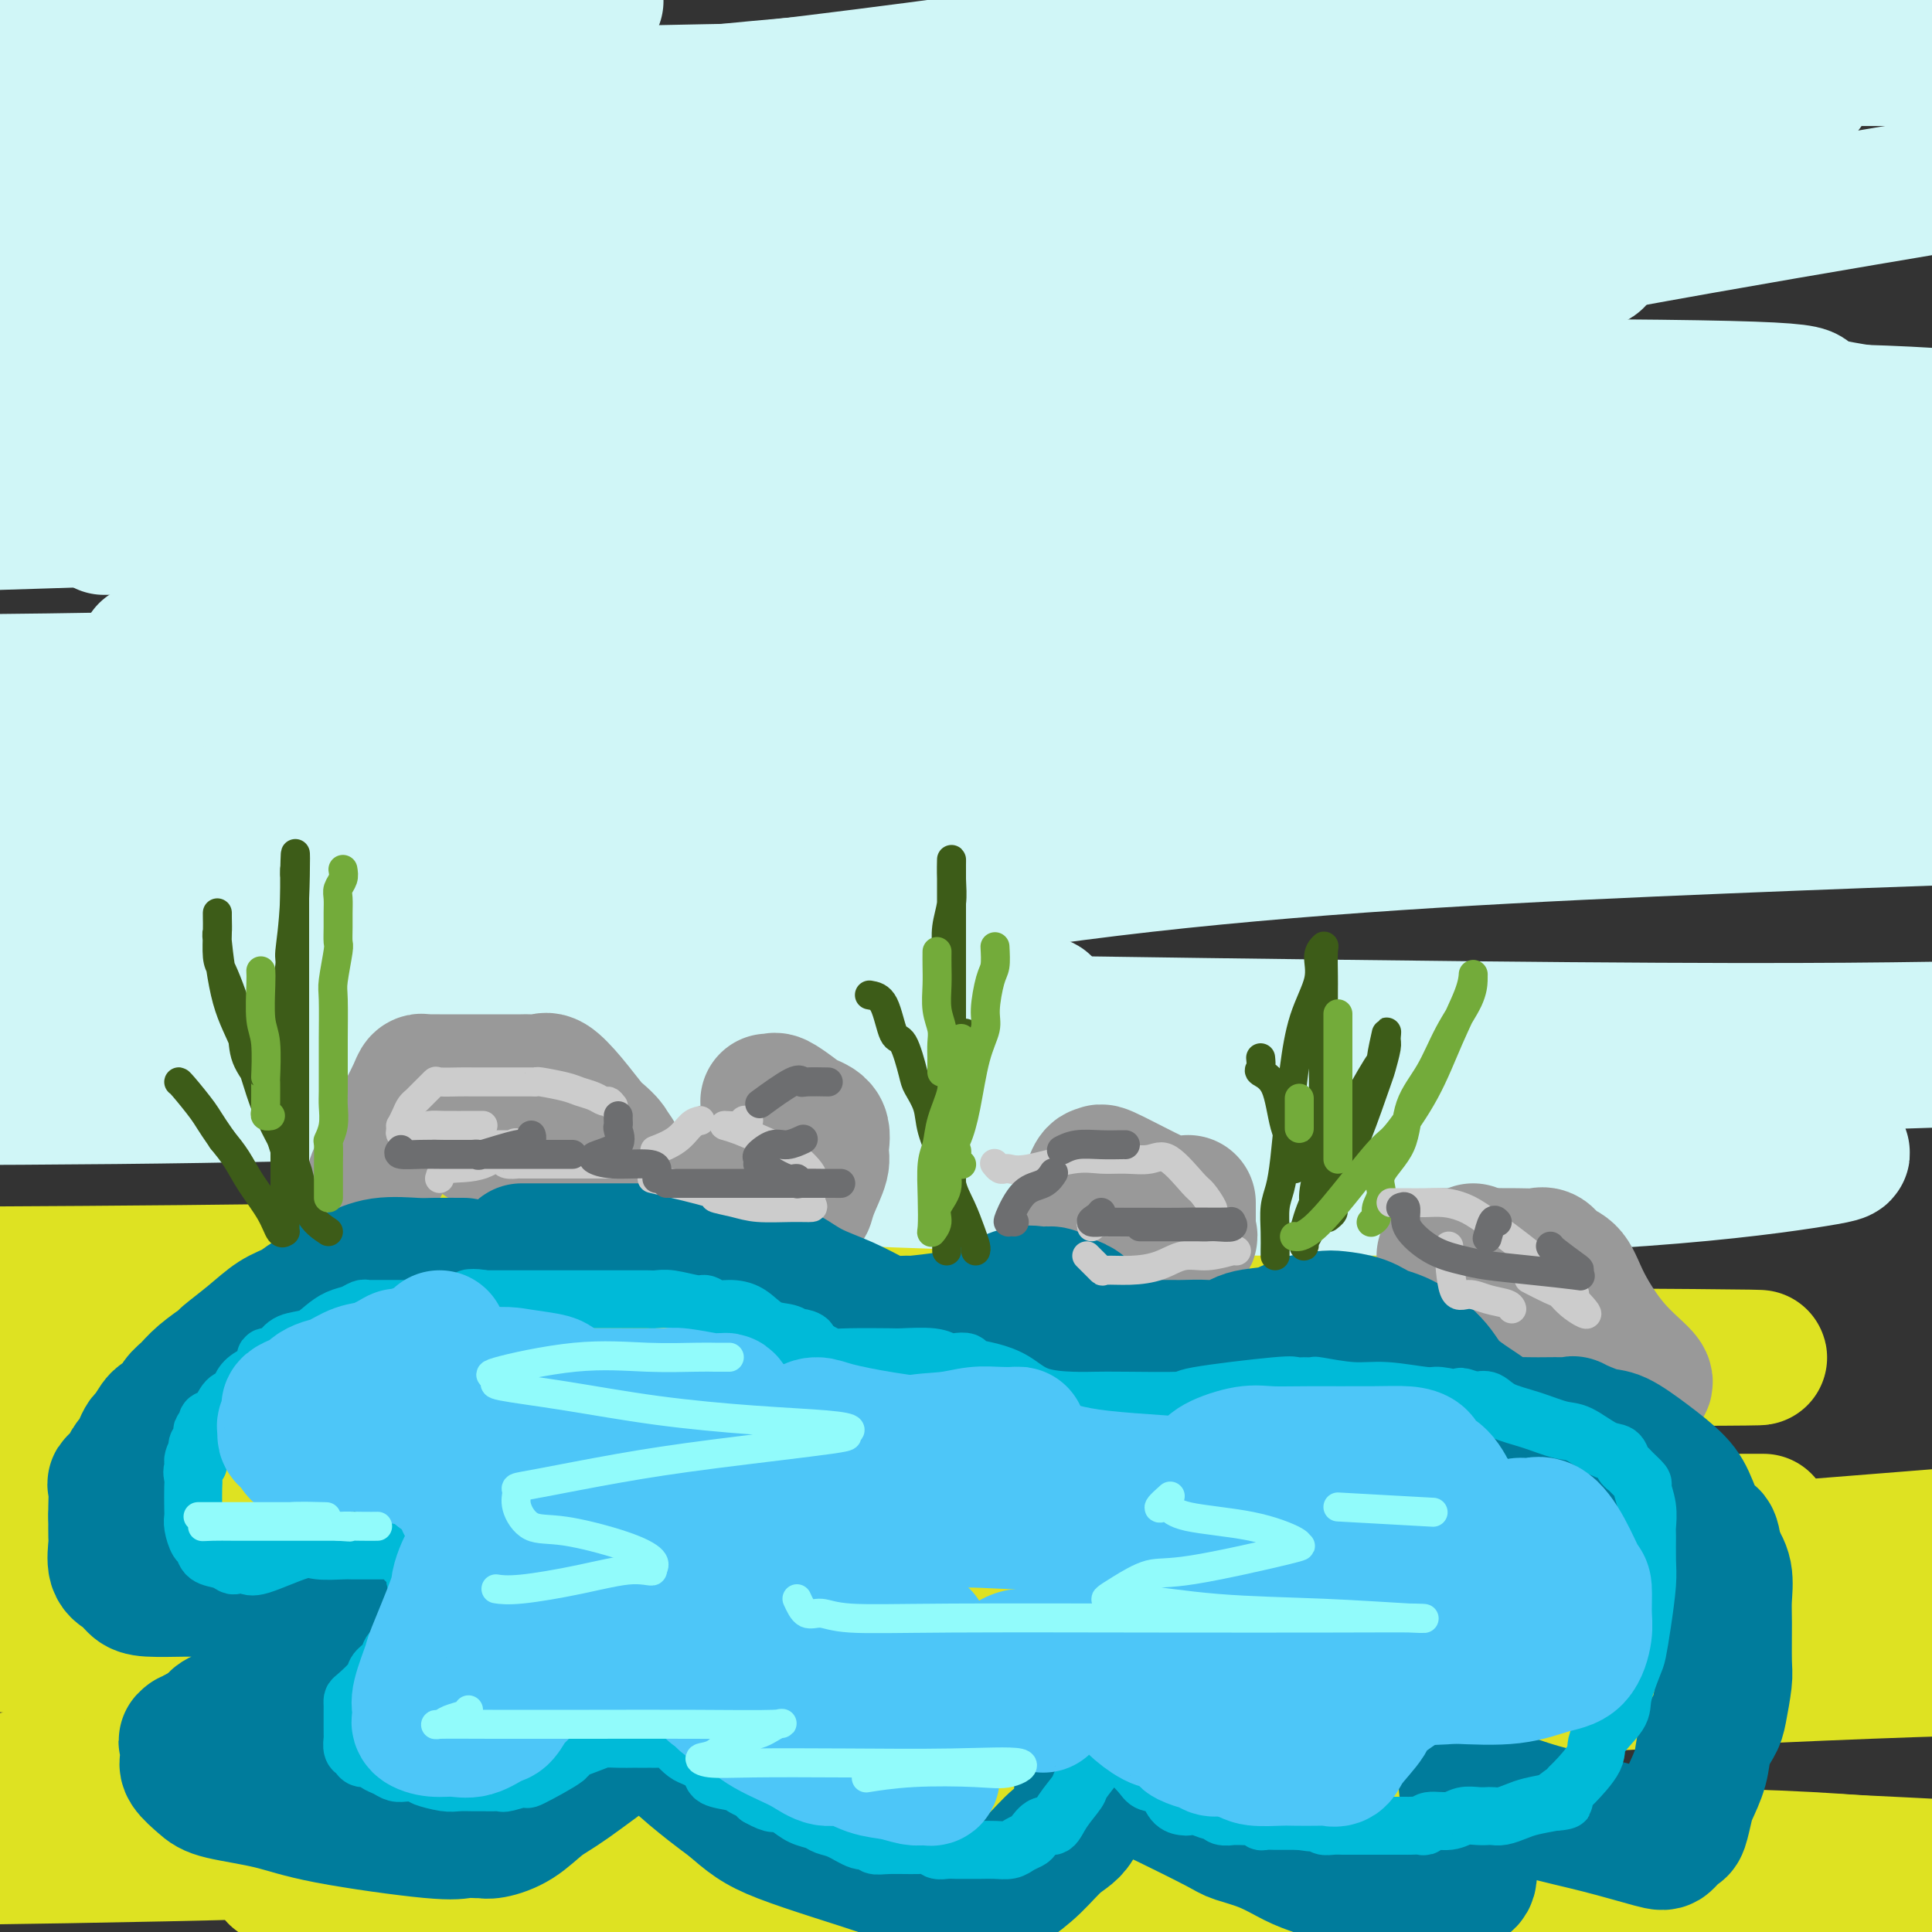 <svg viewBox='0 0 400 400' version='1.1' xmlns='http://www.w3.org/2000/svg' xmlns:xlink='http://www.w3.org/1999/xlink'><rect x="0" y="0" width="400" height="400" fill="#333333" stroke="none"/><g fill='none' stroke='rgb(222,226,34)' stroke-width='28' stroke-linecap='round' stroke-linejoin='round'><path d='M201,281c-5.089,0.000 -10.179,0.000 -27,0c-16.821,0.000 -45.375,0.000 -76,0c-30.625,0.000 -63.321,0.000 -99,0c-35.679,0.000 -74.339,0.000 -113,0'/><path d='M42,281c-28.240,-1.429 -56.479,-2.859 0,0c56.479,2.859 197.678,10.006 250,13c52.322,2.994 15.769,1.835 0,2c-15.769,0.165 -10.752,1.652 -28,4c-17.248,2.348 -56.759,5.555 -104,7c-47.241,1.445 -102.212,1.127 -154,1c-51.788,-0.127 -100.394,-0.064 -149,0'/><path d='M152,338c13.917,-2.833 27.833,-5.667 0,0c-27.833,5.667 -97.417,19.833 -167,34'/><path d='M88,370c-16.711,-1.867 -33.422,-3.733 0,0c33.422,3.733 116.978,13.067 166,22c49.022,8.933 63.511,17.467 78,26'/><path d='M113,338c-14.715,0.233 -29.431,0.466 0,0c29.431,-0.466 103.008,-1.631 154,0c50.992,1.631 79.398,6.059 86,8c6.602,1.941 -8.602,1.397 -12,1c-3.398,-0.397 5.008,-0.645 -37,0c-42.008,0.645 -134.431,2.184 -204,0c-69.569,-2.184 -116.285,-8.092 -163,-14'/><path d='M165,280c-25.573,-0.100 -51.145,-0.201 0,0c51.145,0.201 179.008,0.703 197,1c17.992,0.297 -73.887,0.388 -152,0c-78.113,-0.388 -142.461,-1.254 -187,-3c-44.539,-1.746 -69.270,-4.373 -94,-7'/><path d='M122,234c-13.554,-0.515 -27.107,-1.031 0,0c27.107,1.031 94.876,3.607 129,6c34.124,2.393 34.605,4.603 35,6c0.395,1.397 0.704,1.983 -9,4c-9.704,2.017 -29.420,5.466 -64,8c-34.580,2.534 -84.023,4.153 -136,5c-51.977,0.847 -106.489,0.924 -161,1'/><path d='M91,246c-13.853,0.075 -27.707,0.150 0,0c27.707,-0.150 96.973,-0.525 129,5c32.027,5.525 26.815,16.949 43,23c16.185,6.051 53.767,6.729 -45,5c-98.767,-1.729 -333.884,-5.864 -569,-10'/><path d='M94,267c-12.347,-1.821 -24.693,-3.643 0,0c24.693,3.643 86.426,12.750 117,18c30.574,5.250 29.989,6.644 30,9c0.011,2.356 0.618,5.673 -17,9c-17.618,3.327 -53.462,6.665 -98,9c-44.538,2.335 -97.769,3.668 -151,5'/><path d='M127,316c-5.457,-0.280 -10.915,-0.560 0,0c10.915,0.560 38.201,1.960 70,7c31.799,5.040 68.109,13.721 86,19c17.891,5.279 17.363,7.157 10,11c-7.363,3.843 -21.559,9.650 -52,15c-30.441,5.350 -77.126,10.243 -128,13c-50.874,2.757 -105.937,3.379 -161,4'/><path d='M13,376c-28.022,-0.378 -56.044,-0.756 0,0c56.044,0.756 196.156,2.644 280,8c83.844,5.356 111.422,14.178 139,23'/><path d='M109,389c-21.600,0.689 -43.200,1.378 0,0c43.200,-1.378 151.200,-4.822 213,-5c61.800,-0.178 77.400,2.911 93,6'/><path d='M213,391c-17.750,0.167 -35.500,0.333 0,0c35.500,-0.333 124.250,-1.167 213,-2'/><path d='M62,381c-13.644,0.311 -27.289,0.622 0,0c27.289,-0.622 95.511,-2.178 167,-1c71.489,1.178 146.244,5.089 221,9'/><path d='M137,399c8.367,0.959 16.734,1.918 0,0c-16.734,-1.918 -58.568,-6.714 -73,-9c-14.432,-2.286 -1.462,-2.063 0,-2c1.462,0.063 -8.583,-0.036 11,-5c19.583,-4.964 68.796,-14.795 109,-21c40.204,-6.205 71.401,-8.786 106,-11c34.599,-2.214 72.600,-4.061 97,-5c24.400,-0.939 35.200,-0.969 46,-1'/><path d='M385,345c6.976,-0.006 13.951,-0.012 0,0c-13.951,0.012 -48.829,0.041 -81,0c-32.171,-0.041 -61.634,-0.152 -78,0c-16.366,0.152 -19.634,0.566 -19,0c0.634,-0.566 5.171,-2.114 16,-5c10.829,-2.886 27.951,-7.110 59,-11c31.049,-3.890 76.024,-7.445 121,-11'/><path d='M357,315c7.038,-0.005 14.076,-0.010 0,0c-14.076,0.010 -49.264,0.035 -73,0c-23.736,-0.035 -36.018,-0.128 -41,0c-4.982,0.128 -2.662,0.479 1,0c3.662,-0.479 8.666,-1.789 17,-3c8.334,-1.211 19.997,-2.325 32,-3c12.003,-0.675 24.347,-0.913 31,-1c6.653,-0.087 7.615,-0.025 8,0c0.385,0.025 0.192,0.012 0,0'/></g>
<g fill='none' stroke='rgb(208,246,247)' stroke-width='28' stroke-linecap='round' stroke-linejoin='round'><path d='M91,210c-21.222,-0.333 -42.444,-0.667 0,0c42.444,0.667 148.556,2.333 212,3c63.444,0.667 84.222,0.333 105,0'/><path d='M347,217c14.444,-0.333 28.889,-0.667 0,0c-28.889,0.667 -101.111,2.333 -171,3c-69.889,0.667 -137.444,0.333 -205,0'/><path d='M24,183c-18.178,1.778 -36.356,3.556 0,0c36.356,-3.556 127.244,-12.444 211,-18c83.756,-5.556 160.378,-7.778 237,-10'/><path d='M399,155c14.661,0.012 29.321,0.024 0,0c-29.321,-0.024 -102.625,-0.083 -175,0c-72.375,0.083 -143.821,0.310 -208,0c-64.179,-0.310 -121.089,-1.155 -178,-2'/><path d='M185,143c-17.867,0.089 -35.733,0.178 0,0c35.733,-0.178 125.067,-0.622 171,2c45.933,2.622 48.467,8.311 51,14'/><path d='M361,164c14.156,-0.511 28.311,-1.022 0,0c-28.311,1.022 -99.089,3.578 -174,5c-74.911,1.422 -153.956,1.711 -233,2'/><path d='M185,136c-24.417,-0.417 -48.833,-0.833 0,0c48.833,0.833 170.917,2.917 293,5'/><path d='M366,149c37.600,0.178 75.200,0.356 0,0c-75.200,-0.356 -263.200,-1.244 -362,-4c-98.800,-2.756 -108.400,-7.378 -118,-12'/><path d='M8,81c-32.446,0.167 -64.893,0.333 0,0c64.893,-0.333 227.125,-1.167 302,-1c74.875,0.167 62.393,1.333 65,3c2.607,1.667 20.304,3.833 38,6'/><path d='M344,92c14.556,-0.133 29.111,-0.267 0,0c-29.111,0.267 -101.889,0.933 -172,0c-70.111,-0.933 -137.556,-3.467 -205,-6'/><path d='M101,34c-15.227,-0.159 -30.455,-0.317 0,0c30.455,0.317 106.591,1.110 145,2c38.409,0.890 39.089,1.878 38,3c-1.089,1.122 -3.947,2.379 -20,5c-16.053,2.621 -45.301,6.606 -107,9c-61.699,2.394 -155.850,3.197 -250,4'/><path d='M155,35c-13.974,-0.024 -27.948,-0.048 0,0c27.948,0.048 97.818,0.168 122,0c24.182,-0.168 2.678,-0.622 0,0c-2.678,0.622 13.471,2.321 -33,4c-46.471,1.679 -155.563,3.337 -219,4c-63.437,0.663 -81.218,0.332 -99,0'/><path d='M112,25c-19.890,0.017 -39.781,0.035 0,0c39.781,-0.035 139.232,-0.122 191,0c51.768,0.122 55.852,0.453 59,1c3.148,0.547 5.359,1.312 -16,2c-21.359,0.688 -66.289,1.301 -123,2c-56.711,0.699 -125.203,1.486 -221,0c-95.797,-1.486 -218.898,-5.243 -342,-9'/><path d='M243,7c13.089,-1.911 26.178,-3.822 0,0c-26.178,3.822 -91.622,13.378 -160,19c-68.378,5.622 -139.689,7.311 -211,9'/><path d='M86,25c-18.895,0.003 -37.789,0.006 0,0c37.789,-0.006 132.262,-0.020 181,2c48.738,2.020 51.742,6.074 53,8c1.258,1.926 0.770,1.722 -15,5c-15.770,3.278 -46.823,10.036 -93,15c-46.177,4.964 -107.479,8.132 -165,10c-57.521,1.868 -111.260,2.434 -165,3'/><path d='M58,62c-15.826,-0.080 -31.651,-0.161 0,0c31.651,0.161 110.780,0.563 167,4c56.220,3.437 89.531,9.907 101,13c11.469,3.093 1.095,2.808 -3,3c-4.095,0.192 -1.910,0.859 -13,4c-11.090,3.141 -35.454,8.754 -94,13c-58.546,4.246 -151.273,7.123 -244,10'/><path d='M37,109c-13.415,0.140 -26.829,0.279 0,0c26.829,-0.279 93.903,-0.978 141,1c47.097,1.978 74.217,6.632 85,9c10.783,2.368 5.231,2.449 -12,5c-17.231,2.551 -46.139,7.571 -89,11c-42.861,3.429 -99.675,5.265 -152,6c-52.325,0.735 -100.163,0.367 -148,0'/><path d='M47,135c-14.401,-0.170 -28.802,-0.340 0,0c28.802,0.340 100.807,1.191 145,5c44.193,3.809 60.574,10.576 75,14c14.426,3.424 26.898,3.505 6,9c-20.898,5.495 -75.165,16.402 -105,22c-29.835,5.598 -35.239,5.885 -68,7c-32.761,1.115 -92.881,3.057 -153,5'/><path d='M119,197c-9.962,-0.923 -19.924,-1.847 0,0c19.924,1.847 69.732,6.464 88,9c18.268,2.536 4.994,2.992 0,4c-4.994,1.008 -1.710,2.569 -14,5c-12.290,2.431 -40.155,5.731 -67,8c-26.845,2.269 -52.670,3.505 -102,4c-49.330,0.495 -122.165,0.247 -195,0'/><path d='M56,223c-15.088,0.265 -30.176,0.530 0,0c30.176,-0.530 105.616,-1.856 165,0c59.384,1.856 102.711,6.895 127,10c24.289,3.105 29.539,4.275 32,5c2.461,0.725 2.132,1.003 -4,2c-6.132,0.997 -18.067,2.711 -36,4c-17.933,1.289 -41.862,2.153 -74,2c-32.138,-0.153 -72.483,-1.321 -87,-2c-14.517,-0.679 -3.205,-0.867 0,-1c3.205,-0.133 -1.698,-0.211 5,-2c6.698,-1.789 24.996,-5.289 53,-9c28.004,-3.711 65.716,-7.632 105,-10c39.284,-2.368 80.142,-3.184 121,-4'/><path d='M321,218c11.999,-0.254 23.998,-0.508 0,0c-23.998,0.508 -83.993,1.779 -128,0c-44.007,-1.779 -72.027,-6.608 -87,-9c-14.973,-2.392 -16.899,-2.348 -11,-4c5.899,-1.652 19.622,-4.999 44,-10c24.378,-5.001 59.409,-11.654 98,-16c38.591,-4.346 80.740,-6.385 120,-8c39.260,-1.615 75.630,-2.808 112,-4'/><path d='M321,167c11.261,0.581 22.521,1.162 0,0c-22.521,-1.162 -78.824,-4.069 -118,-8c-39.176,-3.931 -61.226,-8.888 -72,-11c-10.774,-2.112 -10.274,-1.378 1,-3c11.274,-1.622 33.321,-5.600 61,-10c27.679,-4.400 60.991,-9.223 98,-12c37.009,-2.777 77.717,-3.508 105,-4c27.283,-0.492 41.142,-0.746 55,-1'/><path d='M375,120c9.882,-0.236 19.764,-0.472 0,0c-19.764,0.472 -69.174,1.651 -114,0c-44.826,-1.651 -85.066,-6.131 -114,-11c-28.934,-4.869 -46.560,-10.128 -57,-12c-10.440,-1.872 -13.692,-0.358 1,-2c14.692,-1.642 47.330,-6.440 61,-8c13.670,-1.560 8.373,0.118 45,0c36.627,-0.118 115.179,-2.034 160,-2c44.821,0.034 55.910,2.017 67,4'/><path d='M347,105c9.056,-0.390 18.112,-0.781 0,0c-18.112,0.781 -63.391,2.732 -104,4c-40.609,1.268 -76.548,1.853 -103,2c-26.452,0.147 -43.417,-0.143 -51,0c-7.583,0.143 -5.783,0.721 2,0c7.783,-0.721 21.550,-2.740 45,-4c23.450,-1.260 56.583,-1.762 92,-2c35.417,-0.238 73.119,-0.211 103,0c29.881,0.211 51.940,0.605 74,1'/><path d='M386,114c17.430,-0.106 34.859,-0.213 0,0c-34.859,0.213 -122.007,0.744 -162,0c-39.993,-0.744 -32.830,-2.763 -35,-5c-2.170,-2.237 -13.673,-4.690 -20,-6c-6.327,-1.310 -7.480,-1.475 3,-7c10.480,-5.525 32.591,-16.411 73,-27c40.409,-10.589 99.117,-20.883 141,-28c41.883,-7.117 66.942,-11.059 92,-15'/><path d='M326,26c11.654,0.030 23.307,0.060 0,0c-23.307,-0.060 -81.575,-0.209 -113,-1c-31.425,-0.791 -36.009,-2.223 -45,-3c-8.991,-0.777 -22.391,-0.898 -29,-1c-6.609,-0.102 -6.428,-0.185 1,-1c7.428,-0.815 22.105,-2.363 45,-4c22.895,-1.637 54.010,-3.364 87,-4c32.990,-0.636 67.854,-0.182 94,0c26.146,0.182 43.573,0.091 61,0'/><path d='M363,19c9.357,-0.619 18.714,-1.238 0,0c-18.714,1.238 -65.500,4.333 -114,6c-48.500,1.667 -98.714,1.905 -145,2c-46.286,0.095 -88.643,0.048 -131,0'/><path d='M98,20c-10.306,0.220 -20.613,0.440 0,0c20.613,-0.440 72.144,-1.540 108,-2c35.856,-0.460 56.036,-0.281 64,0c7.964,0.281 3.712,0.663 -7,2c-10.712,1.337 -27.884,3.629 -55,5c-27.116,1.371 -64.176,1.820 -103,2c-38.824,0.180 -79.412,0.090 -120,0'/><path d='M31,8c-7.163,0.476 -14.326,0.952 0,0c14.326,-0.952 50.143,-3.332 70,-5c19.857,-1.668 23.756,-2.622 22,-3c-1.756,-0.378 -9.165,-0.179 -19,0c-9.835,0.179 -22.096,0.337 -82,0c-59.904,-0.337 -167.452,-1.168 -275,-2'/><path d='M371,-1c0.519,-0.387 1.038,-0.775 0,0c-1.038,0.775 -3.632,2.712 -9,6c-5.368,3.288 -13.509,7.927 -28,16c-14.491,8.073 -35.332,19.579 -43,24c-7.668,4.421 -2.163,1.758 0,1c2.163,-0.758 0.984,0.389 0,1c-0.984,0.611 -1.772,0.686 0,1c1.772,0.314 6.104,0.866 12,1c5.896,0.134 13.354,-0.150 19,0c5.646,0.150 9.478,0.733 11,1c1.522,0.267 0.732,0.218 1,0c0.268,-0.218 1.592,-0.605 1,0c-0.592,0.605 -3.101,2.201 -4,3c-0.899,0.799 -0.190,0.802 -1,1c-0.810,0.198 -3.141,0.592 -4,1c-0.859,0.408 -0.245,0.831 0,1c0.245,0.169 0.123,0.085 0,0'/><path d='M326,56c0.000,0.000 0.100,0.100 0.1,0.1'/></g>
<g fill='none' stroke='rgb(153,153,153)' stroke-width='28' stroke-linecap='round' stroke-linejoin='round'><path d='M77,248c-0.066,-0.593 -0.131,-1.186 0,-2c0.131,-0.814 0.459,-1.849 1,-3c0.541,-1.151 1.297,-2.417 2,-4c0.703,-1.583 1.354,-3.482 2,-5c0.646,-1.518 1.286,-2.656 2,-4c0.714,-1.344 1.501,-2.896 2,-4c0.499,-1.104 0.710,-1.760 1,-2c0.290,-0.240 0.660,-0.064 1,0c0.340,0.064 0.651,0.017 1,0c0.349,-0.017 0.737,-0.005 2,0c1.263,0.005 3.402,0.001 5,0c1.598,-0.001 2.655,-0.001 4,0c1.345,0.001 2.980,0.001 4,0c1.020,-0.001 1.427,-0.003 2,0c0.573,0.003 1.314,0.011 2,0c0.686,-0.011 1.318,-0.042 2,0c0.682,0.042 1.414,0.157 2,0c0.586,-0.157 1.026,-0.585 2,0c0.974,0.585 2.482,2.184 4,4c1.518,1.816 3.046,3.847 4,5c0.954,1.153 1.334,1.426 2,2c0.666,0.574 1.619,1.450 2,2c0.381,0.550 0.191,0.775 0,1'/><path d='M126,238c2.344,2.148 1.204,0.516 0,0c-1.204,-0.516 -2.471,0.082 -4,0c-1.529,-0.082 -3.320,-0.846 -5,-1c-1.680,-0.154 -3.249,0.301 -5,0c-1.751,-0.301 -3.685,-1.359 -5,-2c-1.315,-0.641 -2.013,-0.865 -3,-1c-0.987,-0.135 -2.265,-0.180 -3,0c-0.735,0.180 -0.929,0.587 -1,1c-0.071,0.413 -0.020,0.832 0,1c0.020,0.168 0.010,0.084 0,0'/><path d='M150,242c0.239,0.097 0.478,0.194 1,1c0.522,0.806 1.327,2.321 2,3c0.673,0.679 1.213,0.524 2,1c0.787,0.476 1.820,1.585 3,2c1.180,0.415 2.506,0.137 4,0c1.494,-0.137 3.156,-0.132 4,0c0.844,0.132 0.870,0.390 1,0c0.130,-0.390 0.366,-1.427 1,-3c0.634,-1.573 1.668,-3.681 2,-5c0.332,-1.319 -0.037,-1.850 0,-3c0.037,-1.150 0.480,-2.921 0,-4c-0.480,-1.079 -1.884,-1.466 -3,-2c-1.116,-0.534 -1.946,-1.215 -3,-2c-1.054,-0.785 -2.334,-1.674 -3,-2c-0.666,-0.326 -0.718,-0.088 -1,0c-0.282,0.088 -0.795,0.025 -1,0c-0.205,-0.025 -0.103,-0.013 0,0'/><path d='M246,249c-0.001,0.394 -0.001,0.789 0,1c0.001,0.211 0.004,0.239 0,1c-0.004,0.761 -0.013,2.254 0,3c0.013,0.746 0.049,0.747 0,1c-0.049,0.253 -0.182,0.760 0,1c0.182,0.240 0.680,0.212 0,-1c-0.680,-1.212 -2.539,-3.609 -4,-5c-1.461,-1.391 -2.525,-1.778 -5,-3c-2.475,-1.222 -6.362,-3.280 -8,-4c-1.638,-0.720 -1.028,-0.104 -1,0c0.028,0.104 -0.528,-0.306 -1,0c-0.472,0.306 -0.861,1.327 -1,2c-0.139,0.673 -0.030,0.997 0,1c0.030,0.003 -0.020,-0.314 0,0c0.020,0.314 0.108,1.259 0,2c-0.108,0.741 -0.414,1.276 0,2c0.414,0.724 1.547,1.635 2,2c0.453,0.365 0.227,0.182 0,0'/><path d='M299,260c2.161,0.004 4.321,0.008 7,0c2.679,-0.008 5.876,-0.027 8,0c2.124,0.027 3.175,0.099 4,0c0.825,-0.099 1.425,-0.370 2,0c0.575,0.370 1.125,1.381 2,2c0.875,0.619 2.074,0.848 3,2c0.926,1.152 1.577,3.228 3,6c1.423,2.772 3.617,6.240 6,9c2.383,2.760 4.956,4.813 6,6c1.044,1.187 0.559,1.508 0,2c-0.559,0.492 -1.190,1.154 -3,0c-1.810,-1.154 -4.797,-4.124 -7,-6c-2.203,-1.876 -3.621,-2.657 -6,-4c-2.379,-1.343 -5.717,-3.246 -8,-5c-2.283,-1.754 -3.509,-3.358 -4,-4c-0.491,-0.642 -0.245,-0.321 0,0'/><path d='M305,259c0.000,0.000 0.100,0.100 0.1,0.1'/></g>
<g fill='none' stroke='rgb(0,124,156)' stroke-width='28' stroke-linecap='round' stroke-linejoin='round'><path d='M96,262c-0.554,-0.001 -1.109,-0.002 -1,0c0.109,0.002 0.880,0.007 0,0c-0.880,-0.007 -3.412,-0.024 -5,0c-1.588,0.024 -2.232,0.090 -4,0c-1.768,-0.090 -4.661,-0.338 -7,0c-2.339,0.338 -4.123,1.260 -6,2c-1.877,0.740 -3.845,1.299 -5,2c-1.155,0.701 -1.496,1.544 -2,2c-0.504,0.456 -1.169,0.525 -2,1c-0.831,0.475 -1.827,1.354 -3,2c-1.173,0.646 -2.523,1.057 -4,2c-1.477,0.943 -3.081,2.417 -5,4c-1.919,1.583 -4.152,3.276 -5,4c-0.848,0.724 -0.310,0.478 -1,1c-0.690,0.522 -2.607,1.811 -4,3c-1.393,1.189 -2.261,2.277 -3,3c-0.739,0.723 -1.350,1.082 -2,2c-0.650,0.918 -1.340,2.395 -2,3c-0.660,0.605 -1.290,0.337 -2,1c-0.710,0.663 -1.500,2.257 -2,3c-0.500,0.743 -0.710,0.635 -1,1c-0.290,0.365 -0.660,1.201 -1,2c-0.340,0.799 -0.652,1.559 -1,2c-0.348,0.441 -0.734,0.562 -1,1c-0.266,0.438 -0.411,1.192 -1,2c-0.589,0.808 -1.622,1.670 -2,2c-0.378,0.330 -0.102,0.127 0,1c0.102,0.873 0.029,2.821 0,4c-0.029,1.179 -0.015,1.590 0,2'/><path d='M24,314c-0.007,1.926 -0.024,3.241 0,4c0.024,0.759 0.088,0.964 0,2c-0.088,1.036 -0.329,2.905 0,4c0.329,1.095 1.229,1.418 2,2c0.771,0.582 1.412,1.423 2,2c0.588,0.577 1.124,0.888 3,1c1.876,0.112 5.092,0.023 7,0c1.908,-0.023 2.508,0.018 4,0c1.492,-0.018 3.877,-0.096 6,0c2.123,0.096 3.983,0.365 6,0c2.017,-0.365 4.190,-1.365 6,-2c1.810,-0.635 3.258,-0.903 4,-1c0.742,-0.097 0.777,-0.021 2,0c1.223,0.021 3.633,-0.013 5,0c1.367,0.013 1.690,0.071 3,1c1.310,0.929 3.607,2.727 5,4c1.393,1.273 1.882,2.021 2,3c0.118,0.979 -0.137,2.187 0,3c0.137,0.813 0.664,1.229 0,2c-0.664,0.771 -2.520,1.898 -4,3c-1.480,1.102 -2.584,2.179 -4,3c-1.416,0.821 -3.145,1.385 -5,2c-1.855,0.615 -3.838,1.282 -6,2c-2.162,0.718 -4.505,1.487 -6,2c-1.495,0.513 -2.144,0.771 -3,1c-0.856,0.229 -1.920,0.429 -3,1c-1.080,0.571 -2.176,1.514 -3,2c-0.824,0.486 -1.376,0.515 -2,1c-0.624,0.485 -1.321,1.424 -2,2c-0.679,0.576 -1.339,0.788 -2,1'/><path d='M41,359c-4.906,2.389 -1.171,1.360 0,1c1.171,-0.360 -0.221,-0.052 -1,0c-0.779,0.052 -0.943,-0.153 -1,0c-0.057,0.153 -0.006,0.664 0,1c0.006,0.336 -0.034,0.499 0,1c0.034,0.501 0.141,1.341 0,2c-0.141,0.659 -0.531,1.137 0,2c0.531,0.863 1.983,2.109 3,3c1.017,0.891 1.598,1.426 4,2c2.402,0.574 6.626,1.187 10,2c3.374,0.813 5.898,1.825 12,3c6.102,1.175 15.782,2.512 21,3c5.218,0.488 5.973,0.127 7,0c1.027,-0.127 2.326,-0.019 3,0c0.674,0.019 0.725,-0.051 1,0c0.275,0.051 0.775,0.222 2,0c1.225,-0.222 3.174,-0.838 5,-2c1.826,-1.162 3.529,-2.869 5,-4c1.471,-1.131 2.709,-1.686 6,-4c3.291,-2.314 8.635,-6.387 11,-8c2.365,-1.613 1.750,-0.767 2,-1c0.250,-0.233 1.364,-1.545 2,-2c0.636,-0.455 0.792,-0.053 1,0c0.208,0.053 0.467,-0.243 1,0c0.533,0.243 1.339,1.024 2,2c0.661,0.976 1.178,2.147 3,4c1.822,1.853 4.949,4.386 7,6c2.051,1.614 3.025,2.307 4,3'/><path d='M151,373c4.160,3.542 5.559,4.898 11,7c5.441,2.102 14.925,4.952 21,7c6.075,2.048 8.742,3.294 12,4c3.258,0.706 7.108,0.872 9,1c1.892,0.128 1.825,0.218 2,0c0.175,-0.218 0.593,-0.742 1,-1c0.407,-0.258 0.803,-0.248 2,-1c1.197,-0.752 3.196,-2.265 5,-4c1.804,-1.735 3.412,-3.693 5,-5c1.588,-1.307 3.157,-1.962 4,-4c0.843,-2.038 0.961,-5.460 1,-8c0.039,-2.540 -0.002,-4.200 0,-5c0.002,-0.800 0.046,-0.740 0,-1c-0.046,-0.260 -0.184,-0.840 0,-1c0.184,-0.160 0.688,0.100 1,0c0.312,-0.100 0.430,-0.560 1,0c0.570,0.560 1.592,2.138 4,4c2.408,1.862 6.204,4.006 8,5c1.796,0.994 1.593,0.836 4,2c2.407,1.164 7.425,3.648 10,5c2.575,1.352 2.708,1.571 4,2c1.292,0.429 3.744,1.068 6,2c2.256,0.932 4.316,2.157 6,3c1.684,0.843 2.992,1.304 5,2c2.008,0.696 4.717,1.627 7,2c2.283,0.373 4.142,0.186 6,0'/><path d='M286,389c5.826,1.620 5.389,1.171 7,1c1.611,-0.171 5.268,-0.063 7,0c1.732,0.063 1.537,0.082 2,0c0.463,-0.082 1.584,-0.266 2,-1c0.416,-0.734 0.126,-2.018 0,-4c-0.126,-1.982 -0.089,-4.663 0,-7c0.089,-2.337 0.231,-4.330 0,-6c-0.231,-1.670 -0.833,-3.017 0,-3c0.833,0.017 3.102,1.399 4,2c0.898,0.601 0.425,0.422 2,1c1.575,0.578 5.199,1.913 9,3c3.801,1.087 7.778,1.927 12,3c4.222,1.073 8.690,2.380 11,3c2.310,0.620 2.463,0.555 3,0c0.537,-0.555 1.457,-1.599 2,-2c0.543,-0.401 0.708,-0.157 1,-1c0.292,-0.843 0.712,-2.771 1,-4c0.288,-1.229 0.444,-1.757 1,-3c0.556,-1.243 1.512,-3.201 2,-5c0.488,-1.799 0.509,-3.439 1,-5c0.491,-1.561 1.452,-3.043 2,-4c0.548,-0.957 0.682,-1.388 1,-3c0.318,-1.612 0.819,-4.405 1,-6c0.181,-1.595 0.043,-1.991 0,-4c-0.043,-2.009 0.009,-5.631 0,-8c-0.009,-2.369 -0.079,-3.484 0,-5c0.079,-1.516 0.308,-3.433 0,-5c-0.308,-1.567 -1.154,-2.783 -2,-4'/><path d='M355,322c-0.454,-5.556 -1.091,-3.447 -2,-4c-0.909,-0.553 -2.092,-3.768 -3,-6c-0.908,-2.232 -1.541,-3.481 -3,-5c-1.459,-1.519 -3.745,-3.307 -6,-5c-2.255,-1.693 -4.479,-3.291 -6,-4c-1.521,-0.709 -2.340,-0.530 -4,-1c-1.660,-0.470 -4.162,-1.590 -5,-2c-0.838,-0.410 -0.012,-0.110 0,0c0.012,0.110 -0.789,0.030 -2,0c-1.211,-0.030 -2.834,-0.012 -4,0c-1.166,0.012 -1.877,0.016 -3,0c-1.123,-0.016 -2.657,-0.053 -4,0c-1.343,0.053 -2.494,0.197 -3,0c-0.506,-0.197 -0.369,-0.734 -2,-2c-1.631,-1.266 -5.032,-3.260 -7,-5c-1.968,-1.740 -2.502,-3.226 -4,-5c-1.498,-1.774 -3.960,-3.835 -6,-5c-2.040,-1.165 -3.658,-1.435 -5,-2c-1.342,-0.565 -2.408,-1.426 -4,-2c-1.592,-0.574 -3.710,-0.860 -5,-1c-1.290,-0.140 -1.752,-0.135 -3,0c-1.248,0.135 -3.283,0.400 -5,1c-1.717,0.600 -3.115,1.534 -5,2c-1.885,0.466 -4.258,0.465 -6,1c-1.742,0.535 -2.854,1.608 -4,2c-1.146,0.392 -2.326,0.105 -4,0c-1.674,-0.105 -3.840,-0.028 -5,0c-1.160,0.028 -1.312,0.008 -2,0c-0.688,-0.008 -1.911,-0.002 -3,0c-1.089,0.002 -2.045,0.001 -3,0'/><path d='M237,279c-7.608,0.595 -4.128,-0.419 -4,-1c0.128,-0.581 -3.097,-0.730 -5,-2c-1.903,-1.270 -2.483,-3.660 -4,-5c-1.517,-1.340 -3.971,-1.630 -5,-2c-1.029,-0.370 -0.633,-0.822 -1,-1c-0.367,-0.178 -1.496,-0.083 -2,0c-0.504,0.083 -0.381,0.156 -1,0c-0.619,-0.156 -1.980,-0.539 -4,0c-2.020,0.539 -4.700,2.001 -7,3c-2.300,0.999 -4.219,1.536 -7,2c-2.781,0.464 -6.422,0.855 -8,1c-1.578,0.145 -1.091,0.044 -1,0c0.091,-0.044 -0.214,-0.031 -1,0c-0.786,0.031 -2.052,0.078 -3,0c-0.948,-0.078 -1.579,-0.283 -3,-1c-1.421,-0.717 -3.631,-1.948 -6,-3c-2.369,-1.052 -4.895,-1.926 -7,-3c-2.105,-1.074 -3.788,-2.347 -5,-3c-1.212,-0.653 -1.953,-0.687 -3,-1c-1.047,-0.313 -2.400,-0.907 -3,-1c-0.600,-0.093 -0.449,0.315 -1,0c-0.551,-0.315 -1.806,-1.352 -3,-2c-1.194,-0.648 -2.329,-0.906 -3,-1c-0.671,-0.094 -0.879,-0.025 -2,0c-1.121,0.025 -3.154,0.007 -4,0c-0.846,-0.007 -0.505,-0.002 -1,0c-0.495,0.002 -1.826,0.000 -3,0c-1.174,-0.000 -2.193,-0.000 -3,0c-0.807,0.000 -1.404,0.000 -2,0'/><path d='M135,259c-2.446,0.000 -1.063,0.000 -1,0c0.063,0.000 -1.196,0.000 -2,0c-0.804,0.000 -1.152,0.000 -2,0c-0.848,0.000 -2.195,0.000 -3,0c-0.805,0.000 -1.067,0.000 -2,0c-0.933,0.000 -2.536,0.000 -3,0c-0.464,0.000 0.213,0.000 0,0c-0.213,0.000 -1.314,0.000 -2,0c-0.686,-0.000 -0.957,0.000 -1,0c-0.043,0.000 0.143,0.000 -1,0c-1.143,0.000 -3.617,0.000 -5,0c-1.383,0.000 -1.677,0.000 -2,0c-0.323,0.000 -0.674,-0.000 -1,0c-0.326,0.000 -0.626,0.000 -1,0c-0.374,0.000 -0.821,0.000 -1,0c-0.179,0.000 -0.089,0.000 0,0'/></g>
<g fill='none' stroke='rgb(0,186,216)' stroke-width='12' stroke-linecap='round' stroke-linejoin='round'><path d='M98,272c-0.297,-0.423 -0.594,-0.845 -2,-1c-1.406,-0.155 -3.920,-0.041 -6,0c-2.080,0.041 -3.727,0.011 -5,0c-1.273,-0.011 -2.172,-0.003 -3,0c-0.828,0.003 -1.583,-0.000 -2,0c-0.417,0.000 -0.495,0.003 -1,0c-0.505,-0.003 -1.436,-0.013 -2,0c-0.564,0.013 -0.759,0.048 -1,0c-0.241,-0.048 -0.528,-0.178 -1,0c-0.472,0.178 -1.131,0.662 -2,1c-0.869,0.338 -1.949,0.528 -3,1c-1.051,0.472 -2.073,1.227 -3,2c-0.927,0.773 -1.759,1.565 -3,2c-1.241,0.435 -2.890,0.515 -4,1c-1.110,0.485 -1.680,1.376 -2,2c-0.320,0.624 -0.390,0.982 -1,1c-0.610,0.018 -1.759,-0.303 -2,0c-0.241,0.303 0.427,1.231 0,2c-0.427,0.769 -1.948,1.379 -3,2c-1.052,0.621 -1.635,1.251 -2,2c-0.365,0.749 -0.514,1.615 -1,2c-0.486,0.385 -1.311,0.289 -2,1c-0.689,0.711 -1.243,2.231 -2,3c-0.757,0.769 -1.719,0.788 -2,1c-0.281,0.212 0.117,0.616 0,1c-0.117,0.384 -0.750,0.746 -1,1c-0.250,0.254 -0.119,0.398 0,1c0.119,0.602 0.224,1.662 0,2c-0.224,0.338 -0.778,-0.046 -1,0c-0.222,0.046 -0.111,0.523 0,1'/><path d='M41,300c-2.105,3.586 -0.368,3.051 0,3c0.368,-0.051 -0.633,0.381 -1,1c-0.367,0.619 -0.099,1.424 0,2c0.099,0.576 0.029,0.921 0,2c-0.029,1.079 -0.019,2.890 0,4c0.019,1.110 0.045,1.520 0,2c-0.045,0.480 -0.160,1.032 0,2c0.160,0.968 0.596,2.354 1,3c0.404,0.646 0.776,0.551 1,1c0.224,0.449 0.301,1.440 1,2c0.699,0.560 2.019,0.689 3,1c0.981,0.311 1.621,0.804 2,1c0.379,0.196 0.497,0.095 1,0c0.503,-0.095 1.393,-0.183 2,0c0.607,0.183 0.933,0.638 3,0c2.067,-0.638 5.875,-2.367 8,-3c2.125,-0.633 2.568,-0.170 4,0c1.432,0.170 3.855,0.045 5,0c1.145,-0.045 1.014,-0.012 2,0c0.986,0.012 3.091,0.003 4,0c0.909,-0.003 0.624,0.001 1,0c0.376,-0.001 1.414,-0.007 2,0c0.586,0.007 0.721,0.029 1,0c0.279,-0.029 0.702,-0.107 1,0c0.298,0.107 0.472,0.400 1,1c0.528,0.600 1.411,1.508 2,2c0.589,0.492 0.882,0.569 1,1c0.118,0.431 0.059,1.215 0,2'/><path d='M86,327c1.161,1.180 1.065,1.131 1,2c-0.065,0.869 -0.097,2.658 0,4c0.097,1.342 0.324,2.239 0,3c-0.324,0.761 -1.199,1.387 -2,2c-0.801,0.613 -1.528,1.214 -2,2c-0.472,0.786 -0.688,1.756 -1,2c-0.312,0.244 -0.721,-0.240 -1,0c-0.279,0.240 -0.429,1.202 -1,2c-0.571,0.798 -1.565,1.432 -2,2c-0.435,0.568 -0.313,1.069 -1,2c-0.687,0.931 -2.184,2.291 -3,3c-0.816,0.709 -0.951,0.767 -1,1c-0.049,0.233 -0.013,0.640 0,1c0.013,0.360 0.004,0.674 0,1c-0.004,0.326 -0.001,0.665 0,1c0.001,0.335 0.001,0.666 0,1c-0.001,0.334 -0.001,0.671 0,1c0.001,0.329 0.004,0.651 0,1c-0.004,0.349 -0.013,0.724 0,1c0.013,0.276 0.049,0.451 0,1c-0.049,0.549 -0.183,1.471 0,2c0.183,0.529 0.682,0.666 1,1c0.318,0.334 0.455,0.864 1,1c0.545,0.136 1.497,-0.121 2,0c0.503,0.121 0.557,0.621 1,1c0.443,0.379 1.273,0.638 2,1c0.727,0.362 1.350,0.828 2,1c0.650,0.172 1.329,0.049 2,0c0.671,-0.049 1.336,-0.025 2,0'/><path d='M86,367c2.104,0.785 1.363,0.746 2,1c0.637,0.254 2.650,0.800 4,1c1.350,0.200 2.036,0.053 3,0c0.964,-0.053 2.205,-0.013 3,0c0.795,0.013 1.143,-0.001 2,0c0.857,0.001 2.222,0.018 3,0c0.778,-0.018 0.968,-0.072 1,0c0.032,0.072 -0.094,0.270 1,0c1.094,-0.270 3.410,-1.007 4,-1c0.590,0.007 -0.544,0.758 1,0c1.544,-0.758 5.767,-3.026 7,-4c1.233,-0.974 -0.524,-0.653 0,-1c0.524,-0.347 3.330,-1.361 5,-2c1.670,-0.639 2.205,-0.903 3,-1c0.795,-0.097 1.849,-0.026 3,0c1.151,0.026 2.400,0.007 3,0c0.600,-0.007 0.550,-0.002 1,0c0.450,0.002 1.401,0.003 2,0c0.599,-0.003 0.846,-0.008 1,0c0.154,0.008 0.214,0.029 1,0c0.786,-0.029 2.299,-0.107 3,0c0.701,0.107 0.591,0.400 1,1c0.409,0.600 1.339,1.509 2,2c0.661,0.491 1.055,0.565 2,1c0.945,0.435 2.442,1.230 3,2c0.558,0.770 0.177,1.516 1,2c0.823,0.484 2.849,0.707 4,1c1.151,0.293 1.425,0.656 2,1c0.575,0.344 1.450,0.670 2,1c0.550,0.330 0.775,0.665 1,1'/><path d='M157,372c3.607,2.051 3.623,1.180 4,1c0.377,-0.180 1.114,0.332 2,1c0.886,0.668 1.921,1.493 3,2c1.079,0.507 2.201,0.695 3,1c0.799,0.305 1.274,0.727 2,1c0.726,0.273 1.703,0.399 3,1c1.297,0.601 2.913,1.678 4,2c1.087,0.322 1.643,-0.111 2,0c0.357,0.111 0.515,0.766 1,1c0.485,0.234 1.299,0.049 3,0c1.701,-0.049 4.290,0.040 6,0c1.710,-0.040 2.540,-0.207 3,0c0.460,0.207 0.549,0.788 1,1c0.451,0.212 1.264,0.057 2,0c0.736,-0.057 1.394,-0.014 2,0c0.606,0.014 1.159,0.001 2,0c0.841,-0.001 1.969,0.010 3,0c1.031,-0.010 1.963,-0.043 3,0c1.037,0.043 2.179,0.161 3,0c0.821,-0.161 1.323,-0.601 2,-1c0.677,-0.399 1.531,-0.755 2,-1c0.469,-0.245 0.553,-0.377 1,-1c0.447,-0.623 1.255,-1.736 2,-2c0.745,-0.264 1.425,0.322 2,0c0.575,-0.322 1.043,-1.553 2,-3c0.957,-1.447 2.401,-3.109 3,-4c0.599,-0.891 0.354,-1.009 1,-2c0.646,-0.991 2.185,-2.855 3,-4c0.815,-1.145 0.908,-1.573 1,-2'/><path d='M228,363c3.122,-3.319 1.426,-1.618 1,-1c-0.426,0.618 0.417,0.153 1,0c0.583,-0.153 0.904,0.008 2,1c1.096,0.992 2.966,2.816 4,4c1.034,1.184 1.232,1.729 2,2c0.768,0.271 2.105,0.268 3,1c0.895,0.732 1.346,2.200 2,3c0.654,0.800 1.509,0.931 2,1c0.491,0.069 0.616,0.075 1,0c0.384,-0.075 1.025,-0.230 2,0c0.975,0.230 2.284,0.846 3,1c0.716,0.154 0.840,-0.155 1,0c0.160,0.155 0.356,0.774 1,1c0.644,0.226 1.734,0.060 2,0c0.266,-0.060 -0.293,-0.012 0,0c0.293,0.012 1.440,-0.011 2,0c0.560,0.011 0.535,0.055 1,0c0.465,-0.055 1.419,-0.211 2,0c0.581,0.211 0.789,0.789 1,1c0.211,0.211 0.427,0.057 1,0c0.573,-0.057 1.504,-0.015 2,0c0.496,0.015 0.557,0.004 1,0c0.443,-0.004 1.270,-0.001 2,0c0.730,0.001 1.365,0.001 2,0'/><path d='M269,377c4.364,0.635 2.272,0.223 2,0c-0.272,-0.223 1.274,-0.256 2,0c0.726,0.256 0.632,0.801 1,1c0.368,0.199 1.200,0.053 2,0c0.800,-0.053 1.570,-0.014 2,0c0.430,0.014 0.522,0.004 1,0c0.478,-0.004 1.342,-0.001 2,0c0.658,0.001 1.110,0.000 1,0c-0.110,-0.000 -0.783,-0.000 0,0c0.783,0.000 3.021,0.000 4,0c0.979,-0.000 0.700,-0.000 1,0c0.300,0.000 1.180,0.001 2,0c0.820,-0.001 1.579,-0.004 2,0c0.421,0.004 0.504,0.016 1,0c0.496,-0.016 1.406,-0.061 2,0c0.594,0.061 0.872,0.227 1,0c0.128,-0.227 0.105,-0.845 1,-1c0.895,-0.155 2.708,0.155 4,0c1.292,-0.155 2.061,-0.774 3,-1c0.939,-0.226 2.046,-0.060 3,0c0.954,0.060 1.753,0.013 2,0c0.247,-0.013 -0.060,0.008 0,0c0.060,-0.008 0.486,-0.043 1,0c0.514,0.043 1.117,0.166 2,0c0.883,-0.166 2.045,-0.622 3,-1c0.955,-0.378 1.701,-0.680 3,-1c1.299,-0.320 3.149,-0.660 5,-1'/><path d='M322,373c4.072,-0.669 0.752,0.159 0,0c-0.752,-0.159 1.062,-1.303 2,-2c0.938,-0.697 0.998,-0.945 1,-1c0.002,-0.055 -0.054,0.085 1,-1c1.054,-1.085 3.217,-3.393 4,-5c0.783,-1.607 0.185,-2.511 1,-4c0.815,-1.489 3.044,-3.563 4,-5c0.956,-1.437 0.638,-2.236 1,-4c0.362,-1.764 1.403,-4.493 2,-6c0.597,-1.507 0.748,-1.791 1,-3c0.252,-1.209 0.603,-3.344 1,-6c0.397,-2.656 0.840,-5.833 1,-8c0.160,-2.167 0.039,-3.323 0,-5c-0.039,-1.677 0.006,-3.873 0,-5c-0.006,-1.127 -0.061,-1.184 0,-2c0.061,-0.816 0.238,-2.390 0,-4c-0.238,-1.610 -0.890,-3.256 -1,-4c-0.110,-0.744 0.322,-0.585 0,-1c-0.322,-0.415 -1.400,-1.404 -2,-2c-0.600,-0.596 -0.723,-0.797 -1,-1c-0.277,-0.203 -0.708,-0.407 -1,-1c-0.292,-0.593 -0.446,-1.577 -1,-2c-0.554,-0.423 -1.510,-0.287 -3,-1c-1.490,-0.713 -3.515,-2.276 -5,-3c-1.485,-0.724 -2.429,-0.611 -4,-1c-1.571,-0.389 -3.769,-1.281 -6,-2c-2.231,-0.719 -4.495,-1.265 -6,-2c-1.505,-0.735 -2.251,-1.659 -3,-2c-0.749,-0.341 -1.500,-0.097 -2,0c-0.500,0.097 -0.750,0.049 -1,0'/><path d='M305,290c-4.419,-1.565 -1.965,-0.476 -1,0c0.965,0.476 0.443,0.339 -1,0c-1.443,-0.339 -3.806,-0.879 -5,-1c-1.194,-0.121 -1.218,0.178 -3,0c-1.782,-0.178 -5.320,-0.832 -8,-1c-2.680,-0.168 -4.502,0.152 -7,0c-2.498,-0.152 -5.674,-0.774 -7,-1c-1.326,-0.226 -0.803,-0.054 -1,0c-0.197,0.054 -1.115,-0.010 -2,0c-0.885,0.010 -1.738,0.094 -2,0c-0.262,-0.094 0.065,-0.365 -4,0c-4.065,0.365 -12.524,1.366 -16,2c-3.476,0.634 -1.969,0.901 -4,1c-2.031,0.099 -7.599,0.031 -11,0c-3.401,-0.031 -4.635,-0.025 -6,0c-1.365,0.025 -2.860,0.071 -5,0c-2.140,-0.071 -4.926,-0.257 -7,-1c-2.074,-0.743 -3.437,-2.042 -5,-3c-1.563,-0.958 -3.325,-1.576 -5,-2c-1.675,-0.424 -3.263,-0.653 -4,-1c-0.737,-0.347 -0.621,-0.811 -1,-1c-0.379,-0.189 -1.251,-0.103 -2,0c-0.749,0.103 -1.376,0.224 -2,0c-0.624,-0.224 -1.245,-0.791 -3,-1c-1.755,-0.209 -4.643,-0.059 -6,0c-1.357,0.059 -1.181,0.027 -3,0c-1.819,-0.027 -5.632,-0.048 -8,0c-2.368,0.048 -3.291,0.167 -4,0c-0.709,-0.167 -1.202,-0.619 -2,-1c-0.798,-0.381 -1.899,-0.690 -3,-1'/><path d='M167,279c-4.746,-0.626 -1.112,-0.691 0,-1c1.112,-0.309 -0.298,-0.864 -1,-1c-0.702,-0.136 -0.694,0.145 -1,0c-0.306,-0.145 -0.925,-0.717 -2,-1c-1.075,-0.283 -2.606,-0.276 -4,-1c-1.394,-0.724 -2.650,-2.179 -4,-3c-1.350,-0.821 -2.795,-1.008 -4,-1c-1.205,0.008 -2.171,0.212 -3,0c-0.829,-0.212 -1.520,-0.842 -2,-1c-0.480,-0.158 -0.749,0.154 -2,0c-1.251,-0.154 -3.484,-0.773 -5,-1c-1.516,-0.227 -2.315,-0.061 -3,0c-0.685,0.061 -1.258,0.016 -2,0c-0.742,-0.016 -1.654,-0.004 -3,0c-1.346,0.004 -3.125,0.001 -4,0c-0.875,-0.001 -0.845,-0.000 -1,0c-0.155,0.000 -0.493,0.000 -1,0c-0.507,-0.000 -1.182,-0.000 -2,0c-0.818,0.000 -1.777,0.000 -3,0c-1.223,-0.000 -2.708,-0.000 -4,0c-1.292,0.000 -2.391,0.000 -3,0c-0.609,-0.000 -0.730,-0.000 -1,0c-0.270,0.000 -0.690,0.000 -1,0c-0.310,-0.000 -0.510,-0.000 -1,0c-0.490,0.000 -1.269,0.000 -2,0c-0.731,-0.000 -1.412,-0.000 -2,0c-0.588,0.000 -1.081,0.000 -2,0c-0.919,-0.000 -2.262,-0.000 -3,0c-0.738,0.000 -0.869,0.000 -1,0'/><path d='M100,269c-5.868,-0.154 -1.036,-0.538 0,0c1.036,0.538 -1.722,2.000 -4,3c-2.278,1.000 -4.075,1.538 -5,2c-0.925,0.462 -0.979,0.846 -1,1c-0.021,0.154 -0.011,0.077 0,0'/></g>
<g fill='none' stroke='rgb(77,198,248)' stroke-width='28' stroke-linecap='round' stroke-linejoin='round'><path d='M91,277c0.032,0.342 0.064,0.684 0,1c-0.064,0.316 -0.225,0.607 -1,1c-0.775,0.393 -2.166,0.888 -3,1c-0.834,0.112 -1.111,-0.159 -1,0c0.111,0.159 0.610,0.748 0,1c-0.610,0.252 -2.330,0.165 -3,0c-0.670,-0.165 -0.290,-0.409 -1,0c-0.710,0.409 -2.509,1.472 -4,2c-1.491,0.528 -2.675,0.523 -4,1c-1.325,0.477 -2.791,1.437 -4,2c-1.209,0.563 -2.160,0.728 -3,1c-0.840,0.272 -1.570,0.649 -2,1c-0.430,0.351 -0.559,0.675 -1,1c-0.441,0.325 -1.194,0.650 -2,1c-0.806,0.350 -1.666,0.724 -2,1c-0.334,0.276 -0.142,0.455 0,1c0.142,0.545 0.235,1.455 0,2c-0.235,0.545 -0.796,0.724 -1,1c-0.204,0.276 -0.050,0.649 0,1c0.050,0.351 -0.002,0.681 0,1c0.002,0.319 0.060,0.628 1,1c0.940,0.372 2.762,0.807 5,1c2.238,0.193 4.893,0.145 7,0c2.107,-0.145 3.667,-0.387 5,0c1.333,0.387 2.440,1.403 4,2c1.560,0.597 3.574,0.776 5,1c1.426,0.224 2.265,0.493 3,1c0.735,0.507 1.368,1.254 2,2'/><path d='M91,305c5.295,1.388 2.533,0.859 2,1c-0.533,0.141 1.164,0.953 2,2c0.836,1.047 0.812,2.328 1,3c0.188,0.672 0.587,0.735 1,1c0.413,0.265 0.840,0.732 1,1c0.160,0.268 0.054,0.336 0,1c-0.054,0.664 -0.057,1.925 0,3c0.057,1.075 0.173,1.964 0,3c-0.173,1.036 -0.635,2.219 -1,3c-0.365,0.781 -0.632,1.160 -1,2c-0.368,0.840 -0.838,2.140 -1,3c-0.162,0.860 -0.015,1.280 -1,4c-0.985,2.720 -3.101,7.742 -4,10c-0.899,2.258 -0.580,1.753 -1,3c-0.420,1.247 -1.579,4.246 -2,6c-0.421,1.754 -0.105,2.264 0,3c0.105,0.736 -0.002,1.699 0,2c0.002,0.301 0.113,-0.061 0,0c-0.113,0.061 -0.451,0.545 0,1c0.451,0.455 1.692,0.881 3,1c1.308,0.119 2.682,-0.069 4,0c1.318,0.069 2.580,0.395 4,0c1.420,-0.395 2.999,-1.512 4,-2c1.001,-0.488 1.423,-0.347 2,-1c0.577,-0.653 1.309,-2.099 2,-3c0.691,-0.901 1.340,-1.257 2,-2c0.660,-0.743 1.330,-1.871 2,-3'/><path d='M110,347c2.239,-2.276 1.838,-2.466 2,-3c0.162,-0.534 0.888,-1.411 3,-2c2.112,-0.589 5.610,-0.889 7,-1c1.390,-0.111 0.673,-0.031 1,0c0.327,0.031 1.699,0.014 4,0c2.301,-0.014 5.531,-0.025 7,0c1.469,0.025 1.179,0.085 2,0c0.821,-0.085 2.755,-0.315 4,0c1.245,0.315 1.803,1.176 2,1c0.197,-0.176 0.033,-1.390 1,0c0.967,1.390 3.063,5.384 4,7c0.937,1.616 0.714,0.856 1,1c0.286,0.144 1.080,1.194 2,2c0.920,0.806 1.968,1.370 3,2c1.032,0.630 2.050,1.326 3,2c0.950,0.674 1.831,1.328 3,2c1.169,0.672 2.625,1.364 4,2c1.375,0.636 2.667,1.217 4,2c1.333,0.783 2.706,1.769 4,2c1.294,0.231 2.507,-0.292 4,0c1.493,0.292 3.264,1.398 5,2c1.736,0.602 3.436,0.699 5,1c1.564,0.301 2.993,0.808 4,1c1.007,0.192 1.593,0.071 2,0c0.407,-0.071 0.635,-0.091 1,0c0.365,0.091 0.868,0.294 1,0c0.132,-0.294 -0.105,-1.084 0,-2c0.105,-0.916 0.553,-1.958 1,-3'/><path d='M194,363c0.728,-1.233 1.547,-1.815 2,-3c0.453,-1.185 0.539,-2.972 1,-4c0.461,-1.028 1.296,-1.297 2,-2c0.704,-0.703 1.276,-1.841 2,-3c0.724,-1.159 1.598,-2.339 2,-3c0.402,-0.661 0.331,-0.804 1,-1c0.669,-0.196 2.079,-0.445 3,-1c0.921,-0.555 1.355,-1.416 2,-2c0.645,-0.584 1.501,-0.890 2,-1c0.499,-0.110 0.641,-0.023 1,0c0.359,0.023 0.935,-0.019 3,0c2.065,0.019 5.619,0.099 7,0c1.381,-0.099 0.589,-0.377 1,0c0.411,0.377 2.025,1.410 3,2c0.975,0.590 1.312,0.739 2,1c0.688,0.261 1.726,0.635 2,1c0.274,0.365 -0.215,0.721 0,1c0.215,0.279 1.134,0.479 2,1c0.866,0.521 1.679,1.362 2,2c0.321,0.638 0.150,1.074 1,2c0.850,0.926 2.722,2.343 4,3c1.278,0.657 1.964,0.553 3,1c1.036,0.447 2.423,1.444 3,2c0.577,0.556 0.342,0.671 1,1c0.658,0.329 2.207,0.873 3,1c0.793,0.127 0.831,-0.162 1,0c0.169,0.162 0.469,0.774 1,1c0.531,0.226 1.295,0.064 2,0c0.705,-0.064 1.353,-0.032 2,0'/><path d='M255,362c3.333,1.381 3.666,1.834 5,2c1.334,0.166 3.671,0.046 5,0c1.329,-0.046 1.652,-0.019 3,0c1.348,0.019 3.721,0.031 5,0c1.279,-0.031 1.465,-0.104 2,0c0.535,0.104 1.420,0.385 2,0c0.580,-0.385 0.855,-1.437 2,-3c1.145,-1.563 3.159,-3.636 4,-5c0.841,-1.364 0.508,-2.017 3,-4c2.492,-1.983 7.809,-5.296 10,-7c2.191,-1.704 1.255,-1.799 1,-2c-0.255,-0.201 0.170,-0.508 1,-1c0.830,-0.492 2.065,-1.168 3,-2c0.935,-0.832 1.571,-1.820 2,-3c0.429,-1.180 0.651,-2.553 1,-4c0.349,-1.447 0.824,-2.968 1,-4c0.176,-1.032 0.054,-1.575 0,-2c-0.054,-0.425 -0.039,-0.733 0,-1c0.039,-0.267 0.103,-0.495 0,-1c-0.103,-0.505 -0.372,-1.287 -1,-2c-0.628,-0.713 -1.615,-1.357 -4,-2c-2.385,-0.643 -6.168,-1.286 -10,-2c-3.832,-0.714 -7.712,-1.498 -12,-2c-4.288,-0.502 -8.982,-0.723 -13,-1c-4.018,-0.277 -7.358,-0.610 -10,-1c-2.642,-0.390 -4.584,-0.836 -8,-1c-3.416,-0.164 -8.304,-0.044 -10,0c-1.696,0.044 -0.199,0.013 -4,0c-3.801,-0.013 -12.901,-0.006 -22,0'/><path d='M211,314c-8.927,0.017 -13.246,0.060 -19,0c-5.754,-0.060 -12.944,-0.222 -19,0c-6.056,0.222 -10.977,0.828 -13,1c-2.023,0.172 -1.148,-0.091 -1,0c0.148,0.091 -0.433,0.536 -1,0c-0.567,-0.536 -1.122,-2.053 -1,-3c0.122,-0.947 0.920,-1.325 0,-5c-0.920,-3.675 -3.559,-10.649 -5,-14c-1.441,-3.351 -1.686,-3.080 -2,-3c-0.314,0.080 -0.699,-0.031 -1,0c-0.301,0.031 -0.518,0.205 -2,0c-1.482,-0.205 -4.228,-0.787 -6,-1c-1.772,-0.213 -2.570,-0.057 -5,0c-2.430,0.057 -6.493,0.015 -10,0c-3.507,-0.015 -6.459,-0.002 -9,0c-2.541,0.002 -4.672,-0.006 -6,0c-1.328,0.006 -1.855,0.025 -3,0c-1.145,-0.025 -2.909,-0.095 -4,0c-1.091,0.095 -1.508,0.354 -3,1c-1.492,0.646 -4.059,1.679 -6,2c-1.941,0.321 -3.258,-0.069 -5,0c-1.742,0.069 -3.910,0.596 -6,1c-2.090,0.404 -4.101,0.686 -6,1c-1.899,0.314 -3.685,0.661 -5,1c-1.315,0.339 -2.157,0.669 -3,1'/><path d='M70,296c-5.337,0.959 -1.679,-0.142 -1,0c0.679,0.142 -1.622,1.527 -3,2c-1.378,0.473 -1.833,0.033 -2,0c-0.167,-0.033 -0.045,0.339 0,1c0.045,0.661 0.015,1.609 0,2c-0.015,0.391 -0.014,0.223 -1,0c-0.986,-0.223 -2.959,-0.502 1,-3c3.959,-2.498 13.849,-7.217 18,-9c4.151,-1.783 2.563,-0.632 5,-1c2.437,-0.368 8.898,-2.256 13,-3c4.102,-0.744 5.843,-0.344 8,0c2.157,0.344 4.729,0.634 6,1c1.271,0.366 1.243,0.810 2,2c0.757,1.190 2.301,3.128 4,5c1.699,1.872 3.554,3.679 5,5c1.446,1.321 2.482,2.157 7,3c4.518,0.843 12.519,1.694 18,2c5.481,0.306 8.443,0.069 12,0c3.557,-0.069 7.710,0.030 11,0c3.290,-0.030 5.715,-0.190 8,-1c2.285,-0.810 4.428,-2.270 7,-3c2.572,-0.730 5.573,-0.732 8,-1c2.427,-0.268 4.279,-0.804 6,-1c1.721,-0.196 3.309,-0.053 5,0c1.691,0.053 3.483,0.015 4,0c0.517,-0.015 -0.242,-0.008 -1,0'/><path d='M210,297c3.017,-0.194 -7.940,2.322 -15,4c-7.060,1.678 -10.223,2.516 -16,4c-5.777,1.484 -14.168,3.612 -22,5c-7.832,1.388 -15.104,2.037 -22,3c-6.896,0.963 -13.417,2.240 -19,3c-5.583,0.760 -10.229,1.002 -12,1c-1.771,-0.002 -0.666,-0.250 0,0c0.666,0.250 0.892,0.997 0,1c-0.892,0.003 -2.903,-0.738 0,1c2.903,1.738 10.721,5.954 19,9c8.279,3.046 17.019,4.920 23,6c5.981,1.080 9.205,1.364 13,2c3.795,0.636 8.163,1.623 12,2c3.837,0.377 7.143,0.144 10,0c2.857,-0.144 5.264,-0.201 7,0c1.736,0.201 2.801,0.658 3,1c0.199,0.342 -0.469,0.569 -2,0c-1.531,-0.569 -3.927,-1.934 -5,-3c-1.073,-1.066 -0.824,-1.833 -1,-3c-0.176,-1.167 -0.776,-2.732 -1,-4c-0.224,-1.268 -0.070,-2.237 0,-4c0.070,-1.763 0.057,-4.321 0,-6c-0.057,-1.679 -0.159,-2.480 2,-3c2.159,-0.520 6.580,-0.760 11,-1'/><path d='M195,315c4.432,-0.624 9.011,-0.183 14,0c4.989,0.183 10.387,0.107 15,0c4.613,-0.107 8.440,-0.246 13,0c4.560,0.246 9.855,0.876 12,1c2.145,0.124 1.142,-0.257 2,0c0.858,0.257 3.576,1.153 6,2c2.424,0.847 4.554,1.645 8,2c3.446,0.355 8.208,0.269 12,1c3.792,0.731 6.614,2.281 8,3c1.386,0.719 1.334,0.606 1,0c-0.334,-0.606 -0.952,-1.706 -5,-4c-4.048,-2.294 -11.527,-5.783 -17,-8c-5.473,-2.217 -8.940,-3.162 -11,-4c-2.060,-0.838 -2.714,-1.569 -3,-2c-0.286,-0.431 -0.205,-0.560 0,-1c0.205,-0.440 0.535,-1.189 2,-2c1.465,-0.811 4.065,-1.682 6,-2c1.935,-0.318 3.205,-0.083 5,0c1.795,0.083 4.114,0.015 8,0c3.886,-0.015 9.337,0.024 13,0c3.663,-0.024 5.537,-0.111 7,0c1.463,0.111 2.516,0.422 3,1c0.484,0.578 0.400,1.425 1,2c0.600,0.575 1.886,0.879 3,2c1.114,1.121 2.057,3.061 3,5'/><path d='M301,311c1.774,1.581 1.208,0.533 1,1c-0.208,0.467 -0.057,2.449 0,4c0.057,1.551 0.019,2.670 0,4c-0.019,1.330 -0.020,2.872 0,4c0.020,1.128 0.060,1.843 0,3c-0.060,1.157 -0.221,2.755 -1,4c-0.779,1.245 -2.176,2.138 -4,3c-1.824,0.862 -4.075,1.693 -6,2c-1.925,0.307 -3.525,0.090 -3,0c0.525,-0.090 3.175,-0.051 -8,0c-11.175,0.051 -36.174,0.116 -46,0c-9.826,-0.116 -4.478,-0.413 -3,-1c1.478,-0.587 -0.913,-1.466 -2,-3c-1.087,-1.534 -0.869,-3.725 -1,-5c-0.131,-1.275 -0.609,-1.634 -1,-2c-0.391,-0.366 -0.694,-0.738 -1,0c-0.306,0.738 -0.616,2.587 -1,4c-0.384,1.413 -0.840,2.390 -1,3c-0.160,0.610 -0.022,0.854 0,1c0.022,0.146 -0.073,0.195 0,1c0.073,0.805 0.313,2.365 2,3c1.687,0.635 4.822,0.344 7,1c2.178,0.656 3.398,2.258 6,3c2.602,0.742 6.585,0.623 10,1c3.415,0.377 6.261,1.251 9,2c2.739,0.749 5.369,1.375 8,2'/><path d='M266,346c6.758,1.619 3.653,1.166 3,1c-0.653,-0.166 1.147,-0.045 2,0c0.853,0.045 0.758,0.014 1,0c0.242,-0.014 0.822,-0.012 3,0c2.178,0.012 5.955,0.032 8,0c2.045,-0.032 2.358,-0.116 4,0c1.642,0.116 4.614,0.433 7,0c2.386,-0.433 4.186,-1.615 5,-2c0.814,-0.385 0.642,0.027 1,-1c0.358,-1.027 1.247,-3.494 2,-5c0.753,-1.506 1.370,-2.051 2,-5c0.630,-2.949 1.275,-8.300 2,-11c0.725,-2.700 1.532,-2.748 2,-3c0.468,-0.252 0.599,-0.709 1,-1c0.401,-0.291 1.072,-0.417 2,-1c0.928,-0.583 2.113,-1.624 3,-2c0.887,-0.376 1.476,-0.088 2,0c0.524,0.088 0.984,-0.025 1,0c0.016,0.025 -0.412,0.188 0,0c0.412,-0.188 1.665,-0.728 3,0c1.335,0.728 2.751,2.724 4,5c1.249,2.276 2.331,4.834 3,6c0.669,1.166 0.926,0.941 1,2c0.074,1.059 -0.036,3.401 0,5c0.036,1.599 0.217,2.453 0,4c-0.217,1.547 -0.831,3.786 -2,5c-1.169,1.214 -2.892,1.404 -5,2c-2.108,0.596 -4.602,1.599 -8,2c-3.398,0.401 -7.699,0.201 -12,0'/><path d='M301,347c-6.064,0.593 -8.725,0.076 -12,0c-3.275,-0.076 -7.163,0.289 -11,0c-3.837,-0.289 -7.624,-1.231 -9,-2c-1.376,-0.769 -0.341,-1.366 -1,-3c-0.659,-1.634 -3.013,-4.305 -4,-6c-0.987,-1.695 -0.607,-2.414 -1,-4c-0.393,-1.586 -1.559,-4.039 -2,-7c-0.441,-2.961 -0.156,-6.431 -1,-9c-0.844,-2.569 -2.817,-4.238 -4,-5c-1.183,-0.762 -1.577,-0.616 -1,-1c0.577,-0.384 2.126,-1.296 -3,-2c-5.126,-0.704 -16.927,-1.200 -24,-2c-7.073,-0.800 -9.417,-1.903 -14,-3c-4.583,-1.097 -11.405,-2.186 -17,-3c-5.595,-0.814 -9.962,-1.352 -14,-2c-4.038,-0.648 -7.747,-1.406 -10,-2c-2.253,-0.594 -3.049,-1.024 -4,-1c-0.951,0.024 -2.055,0.503 -3,2c-0.945,1.497 -1.730,4.014 -2,6c-0.270,1.986 -0.023,3.442 0,5c0.023,1.558 -0.177,3.220 0,5c0.177,1.780 0.733,3.679 1,5c0.267,1.321 0.247,2.064 2,4c1.753,1.936 5.280,5.063 7,7c1.720,1.937 1.632,2.682 3,4c1.368,1.318 4.191,3.209 7,5c2.809,1.791 5.602,3.482 8,5c2.398,1.518 4.399,2.862 6,4c1.601,1.138 2.800,2.069 4,3'/><path d='M202,350c6.063,4.266 3.719,0.932 4,0c0.281,-0.932 3.186,0.539 5,1c1.814,0.461 2.539,-0.086 3,0c0.461,0.086 0.660,0.807 1,1c0.340,0.193 0.822,-0.140 1,0c0.178,0.140 0.051,0.754 0,1c-0.051,0.246 -0.025,0.123 0,0'/><path d='M212,352c0.000,0.000 0.100,0.100 0.1,0.1'/></g>
<g fill='none' stroke='rgb(61,92,24)' stroke-width='6' stroke-linecap='round' stroke-linejoin='round'><path d='M68,255c-1.491,-0.990 -2.982,-1.981 -4,-4c-1.018,-2.019 -1.564,-5.067 -2,-7c-0.436,-1.933 -0.762,-2.750 -2,-5c-1.238,-2.250 -3.390,-5.931 -5,-10c-1.610,-4.069 -2.680,-8.526 -4,-12c-1.320,-3.474 -2.890,-5.965 -4,-10c-1.110,-4.035 -1.762,-9.615 -2,-12c-0.238,-2.385 -0.064,-1.574 0,-2c0.064,-0.426 0.016,-2.087 0,-3c-0.016,-0.913 -0.002,-1.078 0,-1c0.002,0.078 -0.008,0.398 0,1c0.008,0.602 0.034,1.485 0,3c-0.034,1.515 -0.127,3.660 0,5c0.127,1.340 0.475,1.874 1,3c0.525,1.126 1.226,2.843 2,5c0.774,2.157 1.622,4.755 2,7c0.378,2.245 0.286,4.138 1,6c0.714,1.862 2.233,3.692 3,5c0.767,1.308 0.783,2.093 1,3c0.217,0.907 0.635,1.937 1,3c0.365,1.063 0.676,2.161 1,3c0.324,0.839 0.662,1.420 1,2'/><path d='M58,235c2.178,7.170 1.123,2.596 1,2c-0.123,-0.596 0.685,2.785 1,4c0.315,1.215 0.137,0.264 0,1c-0.137,0.736 -0.233,3.160 0,4c0.233,0.840 0.794,0.095 1,0c0.206,-0.095 0.055,0.458 0,1c-0.055,0.542 -0.015,1.071 0,1c0.015,-0.071 0.004,-0.743 0,-2c-0.004,-1.257 -0.001,-3.098 0,-4c0.001,-0.902 0.000,-0.866 0,-2c-0.000,-1.134 -0.000,-3.439 0,-6c0.000,-2.561 0.000,-5.380 0,-8c-0.000,-2.620 -0.000,-5.043 0,-8c0.000,-2.957 0.000,-6.449 0,-10c-0.000,-3.551 -0.000,-7.163 0,-10c0.000,-2.837 0.000,-4.901 0,-7c-0.000,-2.099 -0.000,-4.233 0,-6c0.000,-1.767 0.000,-3.168 0,-4c-0.000,-0.832 -0.000,-1.095 0,-1c0.000,0.095 0.000,0.547 0,1'/><path d='M61,181c0.220,-9.567 0.269,-0.985 0,5c-0.269,5.985 -0.857,9.372 -1,11c-0.143,1.628 0.158,1.498 0,3c-0.158,1.502 -0.774,4.638 -1,7c-0.226,2.362 -0.060,3.952 0,6c0.060,2.048 0.016,4.556 0,7c-0.016,2.444 -0.004,4.824 0,7c0.004,2.176 0.001,4.148 0,6c-0.001,1.852 -0.000,3.585 0,5c0.000,1.415 0.000,2.511 0,5c-0.000,2.489 -0.000,6.370 0,8c0.000,1.630 0.001,1.011 0,1c-0.001,-0.011 -0.003,0.588 0,1c0.003,0.412 0.011,0.636 0,1c-0.011,0.364 -0.040,0.867 0,1c0.040,0.133 0.149,-0.106 0,0c-0.149,0.106 -0.557,0.556 -1,0c-0.443,-0.556 -0.923,-2.118 -2,-4c-1.077,-1.882 -2.752,-4.084 -4,-6c-1.248,-1.916 -2.071,-3.548 -3,-5c-0.929,-1.452 -1.965,-2.726 -3,-4'/><path d='M46,236c-2.691,-3.856 -2.917,-4.498 -4,-6c-1.083,-1.502 -3.022,-3.866 -4,-5c-0.978,-1.134 -0.994,-1.038 -1,-1c-0.006,0.038 -0.003,0.019 0,0'/><path d='M264,260c-0.006,-0.097 -0.013,-0.194 0,-1c0.013,-0.806 0.045,-2.320 0,-4c-0.045,-1.680 -0.167,-3.526 0,-5c0.167,-1.474 0.624,-2.576 1,-4c0.376,-1.424 0.673,-3.170 1,-6c0.327,-2.830 0.685,-6.743 1,-10c0.315,-3.257 0.585,-5.857 1,-9c0.415,-3.143 0.973,-6.829 2,-10c1.027,-3.171 2.524,-5.828 3,-8c0.476,-2.172 -0.069,-3.859 0,-5c0.069,-1.141 0.750,-1.737 1,-2c0.250,-0.263 0.067,-0.194 0,1c-0.067,1.194 -0.018,3.512 0,5c0.018,1.488 0.005,2.144 0,3c-0.005,0.856 -0.001,1.912 0,3c0.001,1.088 0.000,2.209 0,4c-0.000,1.791 -0.000,4.251 0,6c0.000,1.749 0.000,2.789 0,4c-0.000,1.211 -0.000,2.595 0,4c0.000,1.405 0.000,2.830 0,4c-0.000,1.170 -0.000,2.085 0,3'/><path d='M274,233c-0.089,6.451 -0.813,5.078 -1,5c-0.187,-0.078 0.161,1.137 0,3c-0.161,1.863 -0.832,4.372 -1,6c-0.168,1.628 0.165,2.374 0,3c-0.165,0.626 -0.828,1.131 -1,2c-0.172,0.869 0.149,2.101 0,3c-0.149,0.899 -0.767,1.466 -1,2c-0.233,0.534 -0.081,1.036 0,1c0.081,-0.036 0.092,-0.609 0,-1c-0.092,-0.391 -0.286,-0.600 0,-2c0.286,-1.400 1.051,-3.992 2,-6c0.949,-2.008 2.081,-3.433 3,-5c0.919,-1.567 1.623,-3.277 2,-5c0.377,-1.723 0.426,-3.460 2,-7c1.574,-3.540 4.671,-8.882 6,-11c1.329,-2.118 0.888,-1.012 1,-2c0.112,-0.988 0.776,-4.071 1,-5c0.224,-0.929 0.009,0.295 0,1c-0.009,0.705 0.188,0.891 0,2c-0.188,1.109 -0.762,3.143 -1,4c-0.238,0.857 -0.141,0.538 -1,3c-0.859,2.462 -2.674,7.703 -4,11c-1.326,3.297 -2.163,4.648 -3,6'/><path d='M278,241c-1.636,5.217 -1.227,4.761 -1,5c0.227,0.239 0.271,1.175 0,2c-0.271,0.825 -0.856,1.541 -1,2c-0.144,0.459 0.154,0.662 0,1c-0.154,0.338 -0.758,0.811 -1,1c-0.242,0.189 -0.121,0.095 0,0'/><path d='M261,219c0.079,0.767 0.158,1.535 0,2c-0.158,0.465 -0.554,0.629 0,1c0.554,0.371 2.057,0.951 3,3c0.943,2.049 1.324,5.568 2,8c0.676,2.432 1.645,3.775 2,5c0.355,1.225 0.096,2.330 0,3c-0.096,0.670 -0.027,0.906 0,1c0.027,0.094 0.014,0.047 0,0'/><path d='M202,259c0.069,-0.204 0.138,-0.408 0,-1c-0.138,-0.592 -0.482,-1.573 -1,-3c-0.518,-1.427 -1.211,-3.301 -2,-5c-0.789,-1.699 -1.676,-3.224 -2,-5c-0.324,-1.776 -0.087,-3.803 0,-6c0.087,-2.197 0.023,-4.564 0,-6c-0.023,-1.436 -0.006,-1.942 0,-4c0.006,-2.058 0.002,-5.667 0,-9c-0.002,-3.333 -0.000,-6.390 0,-10c0.000,-3.610 0.000,-7.773 0,-11c-0.000,-3.227 -0.000,-5.519 0,-9c0.000,-3.481 0.001,-8.151 0,-10c-0.001,-1.849 -0.004,-0.877 0,-1c0.004,-0.123 0.015,-1.343 0,-1c-0.015,0.343 -0.057,2.247 0,4c0.057,1.753 0.211,3.354 0,5c-0.211,1.646 -0.789,3.337 -1,5c-0.211,1.663 -0.057,3.297 0,5c0.057,1.703 0.015,3.474 0,5c-0.015,1.526 -0.004,2.806 0,6c0.004,3.194 0.001,8.301 0,12c-0.001,3.699 -0.000,5.992 0,8c0.000,2.008 0.000,3.733 0,5c-0.000,1.267 -0.000,2.076 0,3c0.000,0.924 0.000,1.962 0,3'/><path d='M196,239c-0.155,9.418 -0.041,3.463 0,2c0.041,-1.463 0.011,1.567 0,3c-0.011,1.433 -0.003,1.270 0,2c0.003,0.730 0.001,2.353 0,4c-0.001,1.647 -0.000,3.317 0,4c0.000,0.683 0.000,0.379 0,1c-0.000,0.621 -0.000,2.167 0,3c0.000,0.833 0.000,0.952 0,1c-0.000,0.048 -0.000,0.024 0,0'/><path d='M180,206c1.087,0.182 2.174,0.365 3,2c0.826,1.635 1.391,4.723 2,6c0.609,1.277 1.261,0.744 2,2c0.739,1.256 1.565,4.300 2,6c0.435,1.700 0.480,2.055 1,3c0.520,0.945 1.517,2.482 2,4c0.483,1.518 0.454,3.019 1,5c0.546,1.981 1.667,4.443 2,6c0.333,1.557 -0.121,2.210 0,3c0.121,0.790 0.817,1.718 1,3c0.183,1.282 -0.147,2.918 0,4c0.147,1.082 0.771,1.610 1,2c0.229,0.390 0.062,0.644 0,1c-0.062,0.356 -0.018,0.816 0,1c0.018,0.184 0.009,0.092 0,0'/><path d='M197,254c-0.001,-0.203 -0.002,-0.406 0,-2c0.002,-1.594 0.007,-4.578 0,-6c-0.007,-1.422 -0.026,-1.281 0,-4c0.026,-2.719 0.098,-8.298 0,-12c-0.098,-3.702 -0.367,-5.528 0,-8c0.367,-2.472 1.368,-5.588 2,-7c0.632,-1.412 0.895,-1.118 1,-1c0.105,0.118 0.053,0.059 0,0'/></g>
<g fill='none' stroke='rgb(115,171,58)' stroke-width='6' stroke-linecap='round' stroke-linejoin='round'><path d='M71,180c0.113,0.660 0.227,1.320 0,2c-0.227,0.680 -0.793,1.380 -1,2c-0.207,0.620 -0.054,1.159 0,2c0.054,0.841 0.011,1.983 0,3c-0.011,1.017 0.011,1.908 0,3c-0.011,1.092 -0.056,2.383 0,3c0.056,0.617 0.211,0.560 0,2c-0.211,1.440 -0.789,4.379 -1,6c-0.211,1.621 -0.057,1.926 0,4c0.057,2.074 0.015,5.919 0,8c-0.015,2.081 -0.003,2.398 0,3c0.003,0.602 -0.003,1.489 0,3c0.003,1.511 0.015,3.644 0,5c-0.015,1.356 -0.057,1.933 0,3c0.057,1.067 0.211,2.624 0,4c-0.211,1.376 -0.789,2.571 -1,3c-0.211,0.429 -0.057,0.094 0,1c0.057,0.906 0.015,3.055 0,4c-0.015,0.945 -0.004,0.688 0,1c0.004,0.312 0.001,1.194 0,2c-0.001,0.806 -0.000,1.536 0,2c0.000,0.464 0.000,0.663 0,1c-0.000,0.337 -0.000,0.810 0,1c0.000,0.190 0.000,0.095 0,0'/><path d='M54,201c0.030,0.570 0.061,1.140 0,3c-0.061,1.860 -0.212,5.010 0,7c0.212,1.990 0.789,2.820 1,5c0.211,2.180 0.057,5.711 0,7c-0.057,1.289 -0.016,0.335 0,1c0.016,0.665 0.008,2.949 0,4c-0.008,1.051 -0.016,0.870 0,1c0.016,0.130 0.056,0.571 0,1c-0.056,0.429 -0.207,0.846 0,1c0.207,0.154 0.774,0.044 1,0c0.226,-0.044 0.113,-0.022 0,0'/><path d='M206,196c0.079,1.509 0.159,3.017 0,4c-0.159,0.983 -0.556,1.440 -1,3c-0.444,1.560 -0.933,4.223 -1,6c-0.067,1.777 0.289,2.669 0,4c-0.289,1.331 -1.224,3.100 -2,6c-0.776,2.900 -1.393,6.929 -2,10c-0.607,3.071 -1.205,5.182 -2,7c-0.795,1.818 -1.786,3.342 -2,5c-0.214,1.658 0.349,3.450 0,5c-0.349,1.550 -1.610,2.858 -2,4c-0.390,1.142 0.091,2.118 0,3c-0.091,0.882 -0.753,1.668 -1,2c-0.247,0.332 -0.079,0.209 0,-1c0.079,-1.209 0.067,-3.502 0,-6c-0.067,-2.498 -0.191,-5.199 0,-7c0.191,-1.801 0.695,-2.702 1,-4c0.305,-1.298 0.411,-2.991 1,-5c0.589,-2.009 1.660,-4.332 2,-6c0.340,-1.668 -0.053,-2.682 0,-4c0.053,-1.318 0.550,-2.941 1,-4c0.450,-1.059 0.852,-1.554 1,-2c0.148,-0.446 0.042,-0.842 0,-1c-0.042,-0.158 -0.021,-0.079 0,0'/><path d='M194,197c-0.008,0.939 -0.016,1.878 0,3c0.016,1.122 0.057,2.426 0,4c-0.057,1.574 -0.211,3.420 0,5c0.211,1.580 0.789,2.896 1,4c0.211,1.104 0.057,1.995 0,3c-0.057,1.005 -0.015,2.125 0,3c0.015,0.875 0.004,1.505 0,2c-0.004,0.495 -0.001,0.856 0,1c0.001,0.144 0.001,0.072 0,0'/><path d='M197,237c0.415,0.332 0.829,0.663 1,1c0.171,0.337 0.098,0.679 0,1c-0.098,0.321 -0.222,0.622 0,1c0.222,0.378 0.791,0.832 1,1c0.209,0.168 0.060,0.048 0,0c-0.060,-0.048 -0.030,-0.024 0,0'/><path d='M268,256c0.281,0.046 0.561,0.092 1,0c0.439,-0.092 1.036,-0.323 2,-1c0.964,-0.677 2.294,-1.801 5,-5c2.706,-3.199 6.788,-8.473 9,-11c2.212,-2.527 2.554,-2.306 4,-4c1.446,-1.694 3.995,-5.302 6,-9c2.005,-3.698 3.466,-7.487 5,-11c1.534,-3.513 3.143,-6.749 4,-9c0.857,-2.251 0.964,-3.515 1,-4c0.036,-0.485 0.002,-0.189 0,0c-0.002,0.189 0.027,0.273 0,1c-0.027,0.727 -0.112,2.097 -1,4c-0.888,1.903 -2.579,4.340 -4,7c-1.421,2.660 -2.572,5.545 -4,8c-1.428,2.455 -3.133,4.482 -4,7c-0.867,2.518 -0.897,5.529 -2,8c-1.103,2.471 -3.280,4.403 -4,6c-0.720,1.597 0.017,2.859 0,4c-0.017,1.141 -0.788,2.162 -1,3c-0.212,0.838 0.135,1.495 0,2c-0.135,0.505 -0.753,0.859 -1,1c-0.247,0.141 -0.124,0.071 0,0'/><path d='M277,240c0.000,-0.964 0.000,-1.929 0,-3c0.000,-1.071 0.000,-2.249 0,-4c0.000,-1.751 0.000,-4.076 0,-6c0.000,-1.924 0.000,-3.448 0,-5c0.000,-1.552 0.000,-3.134 0,-5c0.000,-1.866 0.000,-4.017 0,-5c0.000,-0.983 0.000,-0.800 0,-1c0.000,-0.200 0.000,-0.785 0,-1c0.000,-0.215 0.000,-0.062 0,0c0.000,0.062 0.000,0.031 0,0'/><path d='M269,228c0.000,-0.556 0.000,-1.111 0,0c0.000,1.111 0.000,3.889 0,5c0.000,1.111 0.000,0.556 0,0'/></g>
<g fill='none' stroke='rgb(204,204,204)' stroke-width='6' stroke-linecap='round' stroke-linejoin='round'><path d='M127,229c-0.349,-0.446 -0.699,-0.893 -1,-1c-0.301,-0.107 -0.554,0.125 -1,0c-0.446,-0.125 -1.086,-0.608 -2,-1c-0.914,-0.392 -2.103,-0.694 -3,-1c-0.897,-0.306 -1.500,-0.618 -3,-1c-1.500,-0.382 -3.895,-0.834 -5,-1c-1.105,-0.166 -0.921,-0.044 -1,0c-0.079,0.044 -0.423,0.012 -1,0c-0.577,-0.012 -1.388,-0.003 -2,0c-0.612,0.003 -1.026,0.001 -2,0c-0.974,-0.001 -2.508,-0.002 -4,0c-1.492,0.002 -2.941,0.006 -4,0c-1.059,-0.006 -1.727,-0.022 -3,0c-1.273,0.022 -3.149,0.082 -4,0c-0.851,-0.082 -0.676,-0.307 -1,0c-0.324,0.307 -1.147,1.145 -2,2c-0.853,0.855 -1.735,1.725 -2,2c-0.265,0.275 0.087,-0.046 0,0c-0.087,0.046 -0.612,0.460 -1,1c-0.388,0.540 -0.640,1.207 -1,2c-0.360,0.793 -0.828,1.714 -1,2c-0.172,0.286 -0.049,-0.061 0,0c0.049,0.061 0.025,0.531 0,1'/><path d='M83,234c-0.715,1.608 1.497,0.627 3,0c1.503,-0.627 2.298,-0.900 3,-1c0.702,-0.100 1.312,-0.027 3,0c1.688,0.027 4.452,0.007 6,0c1.548,-0.007 1.878,-0.002 2,0c0.122,0.002 0.035,0.001 0,0c-0.035,-0.001 -0.017,-0.000 0,0'/><path d='M104,240c0.159,0.423 0.317,0.845 1,1c0.683,0.155 1.890,0.041 2,0c0.110,-0.041 -0.877,-0.011 1,0c1.877,0.011 6.619,0.003 9,0c2.381,-0.003 2.401,-0.001 3,0c0.599,0.001 1.777,0.000 3,0c1.223,-0.000 2.492,-0.000 3,0c0.508,0.000 0.254,0.000 0,0'/><path d='M135,244c5.052,1.177 10.104,2.354 12,3c1.896,0.646 0.635,0.762 1,1c0.365,0.238 2.357,0.598 4,1c1.643,0.402 2.937,0.844 5,1c2.063,0.156 4.896,0.024 7,0c2.104,-0.024 3.479,0.061 4,0c0.521,-0.061 0.187,-0.266 0,-1c-0.187,-0.734 -0.227,-1.997 0,-3c0.227,-1.003 0.720,-1.747 0,-3c-0.720,-1.253 -2.651,-3.014 -4,-4c-1.349,-0.986 -2.114,-1.196 -4,-2c-1.886,-0.804 -4.894,-2.201 -7,-3c-2.106,-0.799 -3.310,-0.999 -3,-1c0.310,-0.001 2.135,0.195 3,0c0.865,-0.195 0.771,-0.783 1,-1c0.229,-0.217 0.780,-0.062 1,0c0.220,0.062 0.110,0.031 0,0'/><path d='M145,232c-0.625,0.143 -1.250,0.286 -2,1c-0.750,0.714 -1.625,2.000 -3,3c-1.375,1.000 -3.250,1.714 -4,2c-0.750,0.286 -0.375,0.143 0,0'/><path d='M206,241c-0.087,-0.112 -0.174,-0.224 0,0c0.174,0.224 0.608,0.785 1,1c0.392,0.215 0.743,0.086 1,0c0.257,-0.086 0.419,-0.128 1,0c0.581,0.128 1.579,0.428 4,0c2.421,-0.428 6.263,-1.583 9,-2c2.737,-0.417 4.369,-0.094 6,0c1.631,0.094 3.262,-0.040 5,0c1.738,0.040 3.584,0.256 5,0c1.416,-0.256 2.404,-0.983 4,0c1.596,0.983 3.802,3.678 5,5c1.198,1.322 1.389,1.272 2,2c0.611,0.728 1.641,2.233 2,3c0.359,0.767 0.046,0.794 0,1c-0.046,0.206 0.174,0.591 0,1c-0.174,0.409 -0.743,0.842 -2,1c-1.257,0.158 -3.202,0.041 -5,0c-1.798,-0.041 -3.448,-0.007 -5,0c-1.552,0.007 -3.004,-0.012 -5,0c-1.996,0.012 -4.535,0.055 -6,0c-1.465,-0.055 -1.856,-0.207 -2,0c-0.144,0.207 -0.041,0.773 0,1c0.041,0.227 0.021,0.113 0,0'/><path d='M225,260c0.197,0.195 0.393,0.390 1,1c0.607,0.610 1.624,1.634 2,2c0.376,0.366 0.111,0.075 1,0c0.889,-0.075 2.932,0.067 5,0c2.068,-0.067 4.162,-0.344 6,-1c1.838,-0.656 3.421,-1.692 5,-2c1.579,-0.308 3.155,0.113 5,0c1.845,-0.113 3.958,-0.761 5,-1c1.042,-0.239 1.012,-0.068 1,0c-0.012,0.068 -0.006,0.034 0,0'/><path d='M288,249c0.910,-0.005 1.820,-0.010 3,0c1.180,0.010 2.629,0.035 4,0c1.371,-0.035 2.665,-0.128 4,0c1.335,0.128 2.712,0.479 4,1c1.288,0.521 2.488,1.213 5,3c2.512,1.787 6.338,4.669 8,6c1.662,1.331 1.160,1.110 3,3c1.840,1.890 6.020,5.892 8,8c1.980,2.108 1.759,2.323 1,2c-0.759,-0.323 -2.057,-1.183 -3,-2c-0.943,-0.817 -1.531,-1.590 -2,-2c-0.469,-0.410 -0.819,-0.457 -2,-1c-1.181,-0.543 -3.195,-1.584 -4,-2c-0.805,-0.416 -0.403,-0.208 0,0'/><path d='M300,259c-0.047,-0.882 -0.093,-1.764 0,0c0.093,1.764 0.326,6.175 1,8c0.674,1.825 1.788,1.064 3,1c1.212,-0.064 2.521,0.571 4,1c1.479,0.429 3.129,0.654 4,1c0.871,0.346 0.963,0.813 1,1c0.037,0.187 0.018,0.093 0,0'/><path d='M326,268c0.000,0.060 0.000,0.119 0,0c0.000,-0.119 0.000,-0.417 0,0c0.000,0.417 0.000,1.548 0,2c0.000,0.452 0.000,0.226 0,0'/><path d='M91,244c0.229,-0.853 0.458,-1.707 2,-2c1.542,-0.293 4.398,-0.026 7,-1c2.602,-0.974 4.952,-3.189 6,-4c1.048,-0.811 0.795,-0.217 1,0c0.205,0.217 0.867,0.058 1,0c0.133,-0.058 -0.263,-0.016 -1,0c-0.737,0.016 -1.814,0.004 -3,0c-1.186,-0.004 -2.482,-0.001 -3,0c-0.518,0.001 -0.259,0.001 0,0'/></g>
<g fill='none' stroke='rgb(109,110,112)' stroke-width='6' stroke-linecap='round' stroke-linejoin='round'><path d='M83,238c-0.385,0.423 -0.770,0.845 0,1c0.770,0.155 2.694,0.041 4,0c1.306,-0.041 1.994,-0.011 4,0c2.006,0.011 5.329,0.003 9,0c3.671,-0.003 7.690,-0.001 11,0c3.310,0.001 5.911,0.000 7,0c1.089,-0.000 0.665,0.000 -1,0c-1.665,-0.000 -4.571,-0.001 -7,0c-2.429,0.001 -4.381,0.002 -6,0c-1.619,-0.002 -2.907,-0.008 -4,0c-1.093,0.008 -1.993,0.031 -2,0c-0.007,-0.031 0.877,-0.116 1,0c0.123,0.116 -0.517,0.434 1,0c1.517,-0.434 5.191,-1.619 7,-2c1.809,-0.381 1.753,0.042 2,0c0.247,-0.042 0.797,-0.550 1,-1c0.203,-0.450 0.058,-0.843 0,-1c-0.058,-0.157 -0.029,-0.079 0,0'/><path d='M128,231c-0.008,0.319 -0.016,0.639 0,1c0.016,0.361 0.054,0.765 0,1c-0.054,0.235 -0.202,0.302 0,1c0.202,0.698 0.754,2.029 0,3c-0.754,0.971 -2.815,1.584 -4,2c-1.185,0.416 -1.494,0.636 -1,1c0.494,0.364 1.793,0.872 4,1c2.207,0.128 5.323,-0.123 7,0c1.677,0.123 1.913,0.621 2,1c0.087,0.379 0.023,0.641 0,1c-0.023,0.359 -0.007,0.817 0,1c0.007,0.183 0.003,0.092 0,0'/><path d='M138,245c0.504,-0.000 1.008,-0.000 1,0c-0.008,0.000 -0.528,0.000 1,0c1.528,-0.000 5.103,-0.000 8,0c2.897,0.000 5.116,0.001 10,0c4.884,-0.001 12.434,-0.005 15,0c2.566,0.005 0.148,0.017 -2,0c-2.148,-0.017 -4.024,-0.064 -5,0c-0.976,0.064 -1.050,0.237 -1,0c0.050,-0.237 0.223,-0.886 0,-1c-0.223,-0.114 -0.844,0.306 -2,0c-1.156,-0.306 -2.848,-1.337 -4,-2c-1.152,-0.663 -1.764,-0.956 -2,-1c-0.236,-0.044 -0.097,0.161 0,0c0.097,-0.161 0.153,-0.688 0,-1c-0.153,-0.312 -0.513,-0.410 0,-1c0.513,-0.590 1.900,-1.674 3,-2c1.100,-0.326 1.911,0.104 3,0c1.089,-0.104 2.454,-0.744 3,-1c0.546,-0.256 0.273,-0.128 0,0'/><path d='M158,228c-0.618,0.453 -1.237,0.906 0,0c1.237,-0.906 4.329,-3.171 6,-4c1.671,-0.829 1.922,-0.222 2,0c0.078,0.222 -0.018,0.060 1,0c1.018,-0.060 3.148,-0.017 4,0c0.852,0.017 0.426,0.009 0,0'/><path d='M228,251c-0.237,0.309 -0.475,0.619 -1,1c-0.525,0.381 -1.338,0.834 -1,1c0.338,0.166 1.827,0.043 2,0c0.173,-0.043 -0.970,-0.008 2,0c2.970,0.008 10.054,-0.012 15,0c4.946,0.012 7.755,0.056 9,0c1.245,-0.056 0.925,-0.211 1,0c0.075,0.211 0.545,0.789 0,1c-0.545,0.211 -2.106,0.057 -3,0c-0.894,-0.057 -1.121,-0.015 -2,0c-0.879,0.015 -2.410,0.004 -3,0c-0.590,-0.004 -0.239,-0.001 -1,0c-0.761,0.001 -2.635,0.000 -4,0c-1.365,-0.000 -2.222,-0.000 -3,0c-0.778,0.000 -1.479,0.000 -2,0c-0.521,-0.000 -0.863,-0.000 -1,0c-0.137,0.000 -0.068,0.000 0,0'/><path d='M210,253c-0.360,-0.026 -0.720,-0.053 -1,0c-0.280,0.053 -0.481,0.185 0,-1c0.481,-1.185 1.644,-3.689 3,-5c1.356,-1.311 2.903,-1.430 4,-2c1.097,-0.570 1.742,-1.591 2,-2c0.258,-0.409 0.129,-0.204 0,0'/><path d='M220,238c-0.218,0.113 -0.437,0.226 0,0c0.437,-0.226 1.529,-0.793 3,-1c1.471,-0.207 3.322,-0.056 5,0c1.678,0.056 3.182,0.015 4,0c0.818,-0.015 0.951,-0.004 1,0c0.049,0.004 0.014,0.001 0,0c-0.014,-0.001 -0.007,-0.001 0,0'/><path d='M290,250c0.424,-0.164 0.847,-0.328 1,0c0.153,0.328 0.035,1.149 0,2c-0.035,0.851 0.012,1.734 1,3c0.988,1.266 2.917,2.917 5,4c2.083,1.083 4.320,1.597 6,2c1.680,0.403 2.804,0.693 5,1c2.196,0.307 5.464,0.631 9,1c3.536,0.369 7.340,0.782 9,1c1.660,0.218 1.177,0.240 1,0c-0.177,-0.240 -0.047,-0.744 0,-1c0.047,-0.256 0.013,-0.264 -1,-1c-1.013,-0.736 -3.003,-2.198 -4,-3c-0.997,-0.802 -0.999,-0.943 -1,-1c-0.001,-0.057 -0.000,-0.028 0,0'/><path d='M310,253c-0.311,-0.333 -0.622,-0.667 -1,0c-0.378,0.667 -0.822,2.333 -1,3c-0.178,0.667 -0.089,0.333 0,0'/></g>
<g fill='none' stroke='rgb(145,251,251)' stroke-width='6' stroke-linecap='round' stroke-linejoin='round'><path d='M151,281c-0.260,-0.002 -0.519,-0.003 -1,0c-0.481,0.003 -1.183,0.011 -2,0c-0.817,-0.011 -1.749,-0.042 -4,0c-2.251,0.042 -5.821,0.158 -10,0c-4.179,-0.158 -8.968,-0.590 -15,0c-6.032,0.590 -13.309,2.202 -16,3c-2.691,0.798 -0.796,0.784 0,1c0.796,0.216 0.495,0.663 0,1c-0.495,0.337 -1.182,0.562 1,1c2.182,0.438 7.235,1.087 13,2c5.765,0.913 12.243,2.090 19,3c6.757,0.910 13.795,1.551 20,2c6.205,0.449 11.578,0.704 15,1c3.422,0.296 4.893,0.634 5,1c0.107,0.366 -1.150,0.760 -1,1c0.150,0.240 1.707,0.327 -3,1c-4.707,0.673 -15.677,1.934 -24,3c-8.323,1.066 -13.997,1.939 -20,3c-6.003,1.061 -12.333,2.309 -16,3c-3.667,0.691 -4.669,0.824 -5,1c-0.331,0.176 0.010,0.396 0,1c-0.010,0.604 -0.370,1.593 0,3c0.370,1.407 1.469,3.230 3,4c1.531,0.770 3.493,0.485 7,1c3.507,0.515 8.560,1.831 12,3c3.440,1.169 5.269,2.191 6,3c0.731,0.809 0.366,1.404 0,2'/><path d='M135,325c0.516,0.685 -1.193,-0.104 -4,0c-2.807,0.104 -6.711,1.100 -11,2c-4.289,0.900 -8.962,1.704 -12,2c-3.038,0.296 -4.439,0.085 -5,0c-0.561,-0.085 -0.280,-0.042 0,0'/><path d='M165,331c0.592,1.298 1.184,2.597 2,3c0.816,0.403 1.855,-0.088 3,0c1.145,0.088 2.394,0.755 6,1c3.606,0.245 9.567,0.066 21,0c11.433,-0.066 28.338,-0.021 43,0c14.662,0.021 27.082,0.018 36,0c8.918,-0.018 14.335,-0.051 17,0c2.665,0.051 2.579,0.185 -1,0c-3.579,-0.185 -10.649,-0.689 -18,-1c-7.351,-0.311 -14.983,-0.427 -22,-1c-7.017,-0.573 -13.421,-1.601 -17,-2c-3.579,-0.399 -4.334,-0.170 -5,0c-0.666,0.170 -1.241,0.280 -1,0c0.241,-0.280 1.300,-0.950 3,-2c1.700,-1.050 4.041,-2.479 6,-3c1.959,-0.521 3.536,-0.135 9,-1c5.464,-0.865 14.813,-2.980 19,-4c4.187,-1.020 3.210,-0.946 3,-1c-0.210,-0.054 0.348,-0.235 -1,-1c-1.348,-0.765 -4.602,-2.112 -9,-3c-4.398,-0.888 -9.942,-1.317 -13,-2c-3.058,-0.683 -3.632,-1.619 -4,-2c-0.368,-0.381 -0.532,-0.205 -1,0c-0.468,0.205 -1.241,0.440 -1,0c0.241,-0.440 1.498,-1.554 2,-2c0.502,-0.446 0.251,-0.223 0,0'/><path d='M277,312c7.500,0.417 15.000,0.833 18,1c3.000,0.167 1.500,0.083 0,0'/><path d='M41,314c0.208,0.000 0.416,0.000 1,0c0.584,-0.000 1.543,-0.001 4,0c2.457,0.001 6.410,0.003 10,0c3.590,-0.003 6.815,-0.011 9,0c2.185,0.011 3.330,0.041 2,0c-1.330,-0.041 -5.135,-0.155 -7,0c-1.865,0.155 -1.790,0.577 -5,1c-3.210,0.423 -9.705,0.845 -12,1c-2.295,0.155 -0.391,0.041 1,0c1.391,-0.041 2.270,-0.011 5,0c2.730,0.011 7.312,0.003 11,0c3.688,-0.003 6.482,-0.001 8,0c1.518,0.001 1.759,0.000 2,0'/><path d='M70,316c4.518,0.309 1.314,0.083 1,0c-0.314,-0.083 2.262,-0.022 4,0c1.738,0.022 2.640,0.006 3,0c0.360,-0.006 0.180,-0.003 0,0'/><path d='M97,354c-0.129,0.340 -0.257,0.679 -1,1c-0.743,0.321 -2.100,0.622 -3,1c-0.900,0.378 -1.341,0.833 -2,1c-0.659,0.167 -1.534,0.045 0,0c1.534,-0.045 5.478,-0.014 11,0c5.522,0.014 12.621,0.011 20,0c7.379,-0.011 15.037,-0.030 22,0c6.963,0.030 13.231,0.110 16,0c2.769,-0.110 2.040,-0.409 1,0c-1.040,0.409 -2.392,1.525 -4,2c-1.608,0.475 -3.473,0.309 -5,1c-1.527,0.691 -2.717,2.237 -4,3c-1.283,0.763 -2.658,0.741 -3,1c-0.342,0.259 0.350,0.800 2,1c1.650,0.200 4.260,0.061 9,0c4.740,-0.061 11.612,-0.044 19,0c7.388,0.044 15.292,0.116 22,0c6.708,-0.116 12.220,-0.420 14,0c1.780,0.420 -0.171,1.562 -2,2c-1.829,0.438 -3.537,0.170 -7,0c-3.463,-0.170 -8.681,-0.241 -13,0c-4.319,0.241 -7.740,0.796 -9,1c-1.260,0.204 -0.360,0.058 0,0c0.360,-0.058 0.180,-0.029 0,0'/></g>
</svg>